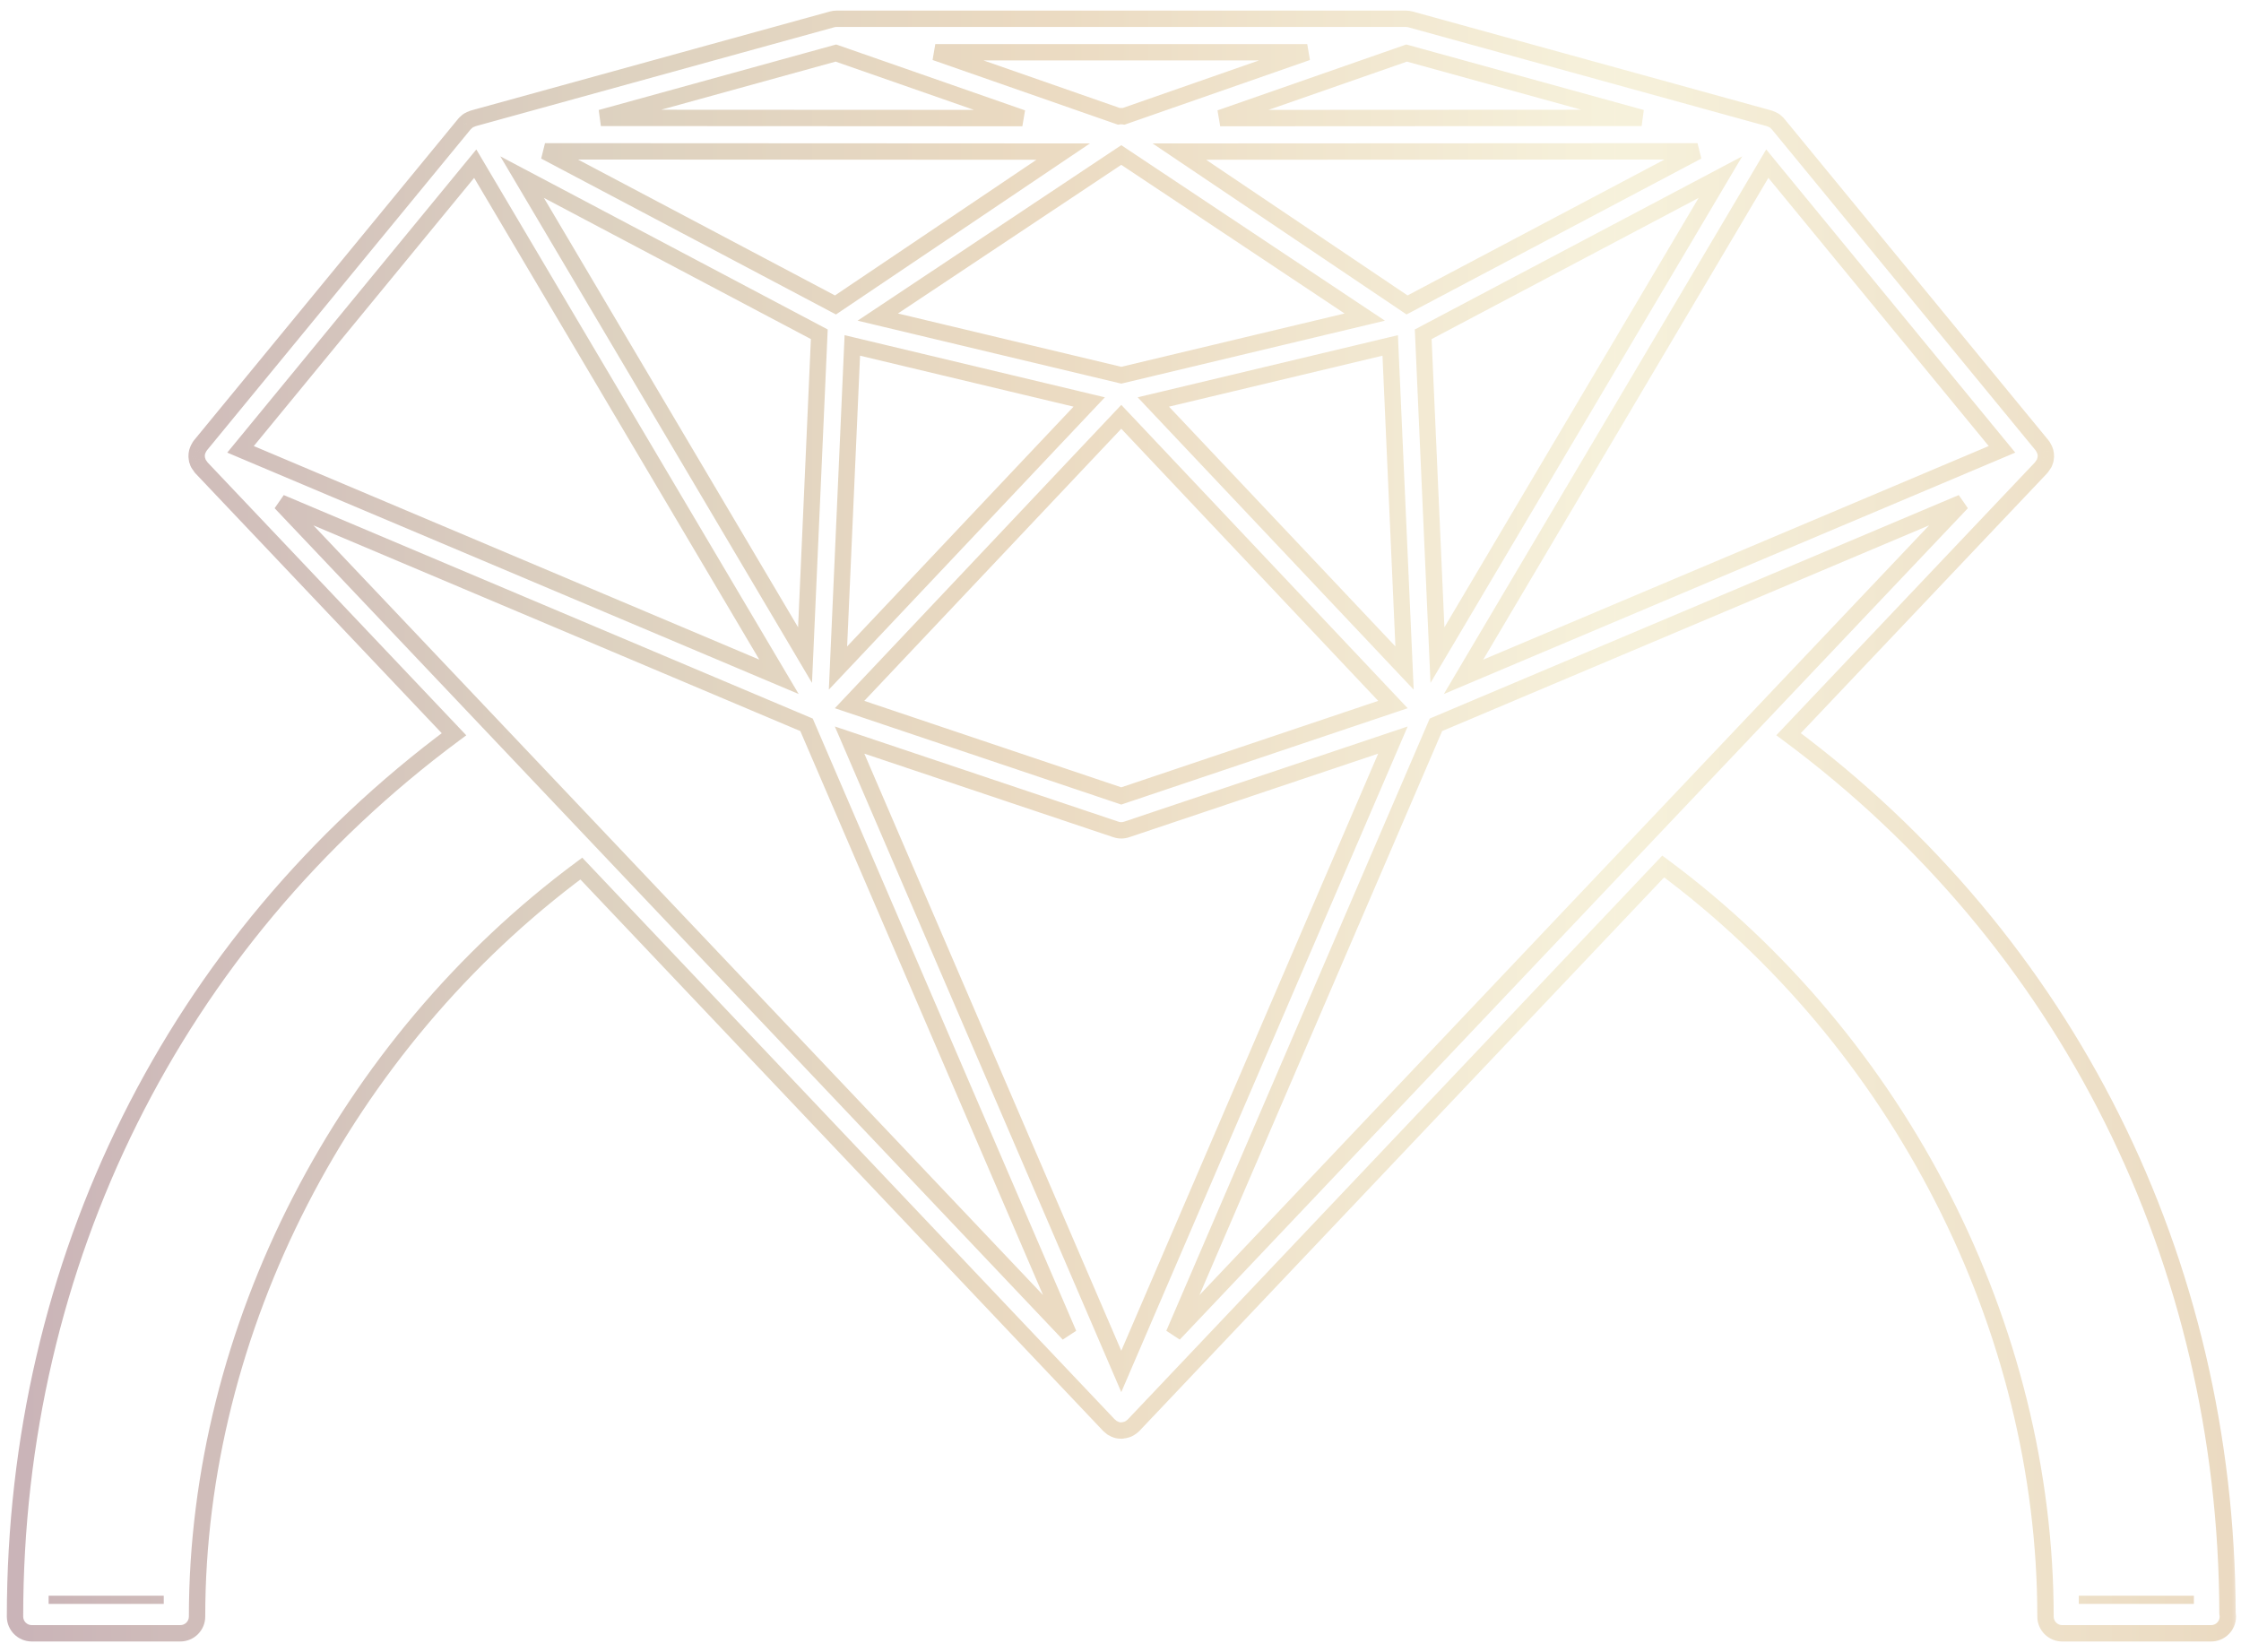 <svg xmlns="http://www.w3.org/2000/svg" width="137" height="101" viewBox="0 0 137 101" fill="none"><mask id="path-1-outside-1_1998_12847" maskUnits="userSpaceOnUse" x="-0.082" y="0.148" width="137" height="101" fill="black"><rect fill="white" x="-0.082" y="0.148" width="137" height="101"></rect><path d="M136.176 98.625C136.115 77.021 126.356 57.516 109.341 44.885L124.793 28.583C124.801 28.575 124.804 28.564 124.81 28.556C124.83 28.534 124.84 28.507 124.858 28.484C124.908 28.418 124.959 28.352 124.99 28.278C125.004 28.246 125.006 28.212 125.015 28.179C125.021 28.159 125.038 28.144 125.043 28.124C125.053 28.084 125.054 28.043 125.059 28.001C125.062 27.978 125.067 27.957 125.068 27.934C125.068 27.925 125.071 27.916 125.071 27.906C125.073 27.812 125.062 27.719 125.04 27.629C125.036 27.615 125.03 27.601 125.025 27.587C125.018 27.564 125.01 27.543 125.002 27.521C124.977 27.455 124.946 27.393 124.908 27.334C124.9 27.322 124.898 27.307 124.89 27.296C124.884 27.288 124.876 27.284 124.87 27.276C124.858 27.261 124.851 27.244 124.84 27.229L108.694 7.577C108.692 7.574 108.688 7.572 108.686 7.569C108.678 7.56 108.667 7.553 108.66 7.544C108.654 7.537 108.651 7.528 108.644 7.521C108.631 7.507 108.614 7.501 108.6 7.488C108.571 7.46 108.543 7.428 108.511 7.404C108.506 7.401 108.501 7.399 108.496 7.396C108.491 7.393 108.485 7.391 108.48 7.387C108.472 7.381 108.465 7.373 108.457 7.367C108.443 7.358 108.426 7.354 108.412 7.346C108.39 7.333 108.368 7.32 108.345 7.309C108.305 7.289 108.263 7.274 108.22 7.26C108.204 7.255 108.192 7.244 108.175 7.24L86.226 1.185C86.137 1.161 86.045 1.148 85.954 1.148H51.138C51.046 1.148 50.954 1.16 50.866 1.185L28.917 7.24C28.894 7.246 28.877 7.26 28.854 7.268C28.821 7.28 28.788 7.291 28.755 7.306C28.73 7.318 28.705 7.331 28.68 7.346C28.665 7.355 28.648 7.359 28.634 7.367C28.624 7.373 28.616 7.383 28.607 7.39C28.598 7.396 28.587 7.4 28.578 7.407C28.548 7.429 28.522 7.46 28.495 7.486C28.48 7.5 28.462 7.506 28.448 7.521C28.441 7.528 28.438 7.537 28.432 7.544C28.423 7.553 28.414 7.56 28.406 7.57C28.404 7.573 28.4 7.574 28.398 7.577L12.252 27.229C12.24 27.244 12.232 27.261 12.222 27.276C12.216 27.284 12.208 27.288 12.202 27.296C12.194 27.308 12.192 27.322 12.184 27.334C12.146 27.394 12.115 27.456 12.09 27.522C12.081 27.544 12.073 27.565 12.067 27.588C12.062 27.602 12.056 27.615 12.052 27.63C12.03 27.72 12.019 27.813 12.021 27.907C12.021 27.917 12.024 27.926 12.024 27.935C12.025 27.958 12.031 27.979 12.033 28.002C12.038 28.043 12.039 28.084 12.049 28.125C12.054 28.146 12.071 28.16 12.077 28.181C12.088 28.214 12.089 28.248 12.102 28.28C12.133 28.353 12.183 28.418 12.232 28.483C12.251 28.507 12.261 28.535 12.282 28.558C12.289 28.566 12.292 28.577 12.3 28.584L27.754 44.888C10.687 57.557 0.918 77.146 0.918 98.83C0.918 99.395 1.376 99.853 1.941 99.853H11.024C11.589 99.853 12.047 99.395 12.047 98.83C12.047 81.271 21.035 63.842 35.538 53.1L67.804 87.139C67.818 87.154 67.838 87.159 67.853 87.173C67.892 87.21 67.929 87.251 67.974 87.281C67.978 87.283 67.98 87.288 67.984 87.29C68.007 87.305 68.033 87.311 68.057 87.324C68.069 87.331 68.081 87.335 68.094 87.342C68.113 87.351 68.126 87.368 68.146 87.377C68.16 87.383 68.175 87.382 68.19 87.387C68.211 87.395 68.231 87.409 68.254 87.416C68.35 87.445 68.449 87.459 68.548 87.459C68.555 87.459 68.563 87.459 68.568 87.459C68.586 87.459 68.603 87.449 68.622 87.448C68.715 87.441 68.805 87.424 68.89 87.394C68.954 87.373 69.009 87.344 69.066 87.311C69.097 87.293 69.126 87.273 69.155 87.251C69.222 87.202 69.286 87.152 69.34 87.088L101.678 52.972C116.107 63.662 125.048 81.139 125.048 98.831C125.048 99.396 125.506 99.854 126.071 99.854H135.153C135.16 99.855 135.168 99.855 135.173 99.854C135.738 99.854 136.197 99.396 136.197 98.831C136.196 98.76 136.188 98.691 136.176 98.625ZM122.389 27.47L101.492 36.298L89.471 41.377L103.742 17.268L108.041 10.005L108.152 10.141L122.389 27.47ZM17.152 30.727L49.306 44.312L65.333 81.555L17.152 30.727ZM14.704 27.47L29.053 10.006L32.46 15.762L47.622 41.377L37.184 36.967L14.704 27.47ZM68.548 9.476L83.432 19.385L68.548 22.939L53.662 19.385L68.548 9.476ZM52.106 21.118L66.588 24.575L51.229 40.84L52.106 21.118ZM68.548 48.66L51.937 43.072L68.548 25.482L85.155 43.072L68.548 48.66ZM70.507 24.575L84.988 21.118L85.864 40.84L70.507 24.575ZM49.215 40.049L31.919 10.828L50.087 20.436L49.215 40.049ZM68.222 50.71C68.433 50.781 68.663 50.781 68.874 50.71L85.154 45.244L68.548 83.843L51.938 45.244L68.222 50.71ZM87.877 40.049L87.006 20.436L105.175 10.828L97.284 24.157L87.877 40.049ZM100.359 7.207L74.595 7.22L85.99 3.243L100.359 7.207ZM103.775 9.252L93.546 14.662L86.019 18.643L72.099 9.268L103.775 9.252ZM51.075 18.643L43.548 14.662L33.318 9.252L64.997 9.268L51.075 18.643ZM36.734 7.207L51.102 3.243L62.5 7.22L36.734 7.207ZM68.699 7.11C68.598 7.095 68.498 7.095 68.396 7.11L57.177 3.195H79.916L68.699 7.11ZM79.756 62.972L87.784 44.311L95.28 41.144L119.94 30.726L71.76 81.555L79.756 62.972Z"></path></mask><path d="M10.011 97.556H2.973V98.056H10.011V97.556ZM134.12 97.556H127.084V98.056H134.12V97.556ZM136.176 98.625L135.676 98.627L135.676 98.671L135.684 98.715L136.176 98.625ZM109.341 44.885L108.978 44.541L108.59 44.951L109.043 45.287L109.341 44.885ZM124.793 28.583L124.439 28.23L124.43 28.239L124.793 28.583ZM124.81 28.556L124.44 28.22L124.424 28.238L124.41 28.256L124.81 28.556ZM124.858 28.484L125.252 28.793L125.257 28.786L124.858 28.484ZM124.99 28.278L124.532 28.078L124.529 28.085L124.99 28.278ZM125.015 28.179L124.536 28.036L124.533 28.048L125.015 28.179ZM125.059 28.001L124.563 27.937L124.562 27.942L125.059 28.001ZM125.068 27.934L125.567 27.956L125.568 27.945V27.934H125.068ZM125.071 27.906L124.571 27.896V27.906H125.071ZM125.04 27.629L125.526 27.511L125.523 27.501L125.521 27.492L125.04 27.629ZM125.025 27.587L124.547 27.733L124.55 27.744L124.554 27.756L125.025 27.587ZM125.002 27.521L125.472 27.351L125.47 27.344L125.002 27.521ZM124.908 27.334L125.328 27.064L125.324 27.057L124.908 27.334ZM124.89 27.296L125.294 27.002L125.29 26.996L124.89 27.296ZM124.87 27.276L125.27 26.976L125.265 26.97L125.26 26.964L124.87 27.276ZM124.84 27.229L125.243 26.934L125.235 26.923L125.226 26.912L124.84 27.229ZM108.694 7.577L108.278 7.855L108.292 7.876L108.308 7.895L108.694 7.577ZM108.686 7.569L109.102 7.292L109.083 7.263L109.06 7.237L108.686 7.569ZM108.66 7.544L109.055 7.237L109.047 7.228L109.04 7.219L108.66 7.544ZM108.644 7.521L108.278 7.862L108.284 7.868L108.29 7.875L108.644 7.521ZM108.6 7.488L108.253 7.848L108.26 7.855L108.6 7.488ZM108.511 7.404L108.811 7.004L108.79 6.989L108.768 6.976L108.511 7.404ZM108.48 7.387L108.792 6.997L108.786 6.992L108.78 6.987L108.48 7.387ZM108.457 7.367L108.757 6.967L108.743 6.957L108.727 6.947L108.457 7.367ZM108.412 7.346L108.158 7.777L108.164 7.781L108.412 7.346ZM108.345 7.309L108.121 7.757L108.129 7.761L108.345 7.309ZM108.22 7.26L108.375 6.785L108.369 6.783L108.22 7.26ZM108.175 7.24L108.042 7.722L108.051 7.725L108.06 7.727L108.175 7.24ZM86.226 1.185L86.359 0.703L86.356 0.703L86.226 1.185ZM50.866 1.185L50.999 1.667L51.003 1.666L50.866 1.185ZM28.917 7.24L29.043 7.724L29.05 7.722L28.917 7.24ZM28.854 7.268L28.69 6.796L28.683 6.799L28.854 7.268ZM28.755 7.306L28.548 6.851L28.539 6.856L28.755 7.306ZM28.68 7.346L28.423 6.918L28.68 7.346ZM28.634 7.367L28.386 6.933L28.377 6.939L28.634 7.367ZM28.607 7.39L28.884 7.806L28.899 7.796L28.914 7.785L28.607 7.39ZM28.578 7.407L28.874 7.811L28.879 7.806L28.885 7.802L28.578 7.407ZM28.495 7.486L28.836 7.852L28.842 7.847L28.495 7.486ZM28.448 7.521L28.802 7.875L28.808 7.869L28.814 7.863L28.448 7.521ZM28.432 7.544L28.785 7.898L28.799 7.884L28.812 7.87L28.432 7.544ZM28.406 7.57L28.015 7.258L28.002 7.275L27.99 7.293L28.406 7.57ZM28.398 7.577L28.784 7.895L28.8 7.876L28.814 7.855L28.398 7.577ZM12.252 27.229L11.866 26.912L11.861 26.917L12.252 27.229ZM12.222 27.276L12.622 27.576L12.63 27.565L12.638 27.554L12.222 27.276ZM12.202 27.296L11.802 26.996L11.794 27.008L11.786 27.019L12.202 27.296ZM12.184 27.334L11.768 27.057L11.762 27.067L12.184 27.334ZM12.09 27.522L12.553 27.712L12.557 27.7L12.09 27.522ZM12.067 27.588L12.538 27.757L12.545 27.736L12.551 27.715L12.067 27.588ZM12.052 27.63L11.569 27.502L11.566 27.512L12.052 27.63ZM12.021 27.907L12.521 27.907L12.521 27.897L12.021 27.907ZM12.024 27.935H11.524V27.946L11.524 27.957L12.024 27.935ZM12.033 28.002L11.535 28.046L11.536 28.054L11.537 28.063L12.033 28.002ZM12.049 28.125L12.535 28.01L12.535 28.007L12.049 28.125ZM12.077 28.181L11.596 28.319L11.599 28.329L11.603 28.34L12.077 28.181ZM12.102 28.28L11.639 28.469L11.642 28.476L12.102 28.28ZM12.232 28.483L11.833 28.785L11.84 28.794L12.232 28.483ZM12.282 28.558L12.658 28.229L12.651 28.221L12.282 28.558ZM12.3 28.584L12.663 28.241L12.647 28.224L12.629 28.208L12.3 28.584ZM27.754 44.888L28.052 45.29L28.505 44.954L28.117 44.544L27.754 44.888ZM35.538 53.1L35.901 52.757L35.596 52.435L35.24 52.699L35.538 53.1ZM67.804 87.139L68.169 86.798L68.167 86.796L67.804 87.139ZM67.853 87.173L68.197 86.811L68.194 86.808L67.853 87.173ZM67.974 87.281L67.697 87.698L67.722 87.715L67.75 87.729L67.974 87.281ZM67.984 87.29L68.257 86.872L68.233 86.856L68.208 86.843L67.984 87.29ZM68.057 87.324L68.309 86.892L68.302 86.889L68.295 86.885L68.057 87.324ZM68.094 87.342L67.857 87.783L67.868 87.789L67.88 87.794L68.094 87.342ZM68.146 87.377L67.941 87.834L67.949 87.837L68.146 87.377ZM68.19 87.387L68.368 86.92L68.358 86.916L68.348 86.913L68.19 87.387ZM68.254 87.416L68.108 87.895L68.109 87.895L68.254 87.416ZM68.622 87.448L68.648 87.948L68.659 87.947L68.622 87.448ZM68.89 87.394L68.734 86.919L68.724 86.923L68.89 87.394ZM69.066 87.311L69.317 87.744L69.317 87.744L69.066 87.311ZM69.155 87.251L68.86 86.848L68.853 86.853L69.155 87.251ZM69.34 87.088L68.977 86.745L68.967 86.755L68.958 86.766L69.34 87.088ZM101.678 52.972L101.976 52.571L101.62 52.307L101.315 52.629L101.678 52.972ZM135.153 99.854L135.224 99.359L135.189 99.354H135.153V99.854ZM135.173 99.854V99.354H135.123L135.075 99.364L135.173 99.854ZM136.197 98.831H136.697L136.697 98.824L136.197 98.831ZM122.389 27.47L122.584 27.931L123.2 27.67L122.775 27.153L122.389 27.47ZM101.492 36.298L101.297 35.838L101.297 35.838L101.492 36.298ZM89.471 41.377L89.041 41.123L88.268 42.429L89.666 41.838L89.471 41.377ZM103.742 17.268L104.172 17.523L104.172 17.523L103.742 17.268ZM108.041 10.005L108.428 9.689L107.975 9.135L107.611 9.751L108.041 10.005ZM108.152 10.141L107.765 10.458L107.766 10.459L108.152 10.141ZM17.152 30.727L17.347 30.267L16.789 31.071L17.152 30.727ZM49.306 44.312L49.765 44.115L49.686 43.93L49.501 43.852L49.306 44.312ZM65.333 81.555L64.97 81.899L65.792 81.358L65.333 81.555ZM14.704 27.47L14.318 27.153L13.893 27.67L14.509 27.931L14.704 27.47ZM29.053 10.006L29.483 9.752L29.12 9.138L28.667 9.689L29.053 10.006ZM32.46 15.762L32.03 16.017L32.03 16.017L32.46 15.762ZM47.622 41.377L47.427 41.838L48.825 42.429L48.052 41.123L47.622 41.377ZM37.184 36.967L37.379 36.507L37.379 36.507L37.184 36.967ZM68.548 9.476L68.825 9.06L68.548 8.876L68.271 9.06L68.548 9.476ZM83.432 19.385L83.548 19.872L84.664 19.605L83.709 18.969L83.432 19.385ZM68.548 22.939L68.432 23.426L68.548 23.453L68.664 23.426L68.548 22.939ZM53.662 19.385L53.385 18.969L52.429 19.605L53.546 19.872L53.662 19.385ZM52.106 21.118L52.222 20.632L51.633 20.492L51.606 21.096L52.106 21.118ZM66.588 24.575L66.951 24.919L67.545 24.29L66.704 24.089L66.588 24.575ZM51.229 40.84L50.73 40.818L50.67 42.161L51.593 41.184L51.229 40.84ZM68.548 48.66L68.389 49.134L68.548 49.188L68.707 49.134L68.548 48.66ZM51.937 43.072L51.573 42.729L51.037 43.297L51.778 43.546L51.937 43.072ZM68.548 25.482L68.912 25.139L68.548 24.754L68.184 25.139L68.548 25.482ZM85.155 43.072L85.314 43.546L86.055 43.297L85.519 42.729L85.155 43.072ZM70.507 24.575L70.391 24.089L69.55 24.29L70.143 24.919L70.507 24.575ZM84.988 21.118L85.487 21.096L85.461 20.492L84.872 20.632L84.988 21.118ZM85.864 40.84L85.5 41.184L86.423 42.161L86.364 40.818L85.864 40.84ZM49.215 40.049L48.785 40.304L49.64 41.749L49.715 40.072L49.215 40.049ZM31.919 10.828L32.153 10.386L30.586 9.558L31.489 11.083L31.919 10.828ZM50.087 20.436L50.587 20.459L50.6 20.142L50.321 19.994L50.087 20.436ZM68.222 50.71L68.381 50.236L68.381 50.236L68.222 50.71ZM68.874 50.71L68.715 50.236L68.715 50.236L68.874 50.71ZM85.154 45.244L85.613 45.442L86.055 44.414L84.995 44.77L85.154 45.244ZM68.548 83.843L68.089 84.041L68.548 85.109L69.007 84.041L68.548 83.843ZM51.938 45.244L52.097 44.77L51.036 44.414L51.479 45.442L51.938 45.244ZM87.877 40.049L87.377 40.072L87.452 41.749L88.307 40.304L87.877 40.049ZM87.006 20.436L86.772 19.994L86.492 20.142L86.507 20.459L87.006 20.436ZM105.175 10.828L105.605 11.083L106.508 9.558L104.941 10.386L105.175 10.828ZM97.284 24.157L96.854 23.903L96.854 23.903L97.284 24.157ZM100.359 7.207L100.359 7.707L100.492 6.725L100.359 7.207ZM74.595 7.22L74.43 6.748L74.595 7.72L74.595 7.22ZM85.99 3.243L86.123 2.761L85.972 2.72L85.825 2.771L85.99 3.243ZM103.775 9.252L104.009 9.694L103.775 8.752L103.775 9.252ZM93.546 14.662L93.312 14.22L93.312 14.22L93.546 14.662ZM86.019 18.643L85.74 19.058L85.988 19.225L86.253 19.085L86.019 18.643ZM72.099 9.268L72.099 8.768L70.463 8.769L71.82 9.683L72.099 9.268ZM51.075 18.643L50.841 19.085L51.106 19.225L51.354 19.058L51.075 18.643ZM43.548 14.662L43.782 14.22L43.782 14.22L43.548 14.662ZM33.318 9.252L33.318 8.752L33.084 9.694L33.318 9.252ZM64.997 9.268L65.276 9.683L66.633 8.769L64.997 8.768L64.997 9.268ZM36.734 7.207L36.601 6.725L36.734 7.707L36.734 7.207ZM51.102 3.243L51.267 2.771L51.119 2.72L50.969 2.761L51.102 3.243ZM62.5 7.22L62.5 7.72L62.665 6.748L62.5 7.22ZM68.699 7.11L68.626 7.605L68.747 7.623L68.864 7.582L68.699 7.11ZM68.396 7.11L68.231 7.583L68.347 7.623L68.469 7.605L68.396 7.11ZM57.177 3.195V2.695L57.012 3.668L57.177 3.195ZM79.916 3.195L80.081 3.668L79.916 2.695V3.195ZM79.756 62.972L80.215 63.17L80.215 63.17L79.756 62.972ZM87.784 44.311L87.589 43.851L87.404 43.929L87.325 44.114L87.784 44.311ZM95.28 41.144L95.085 40.684L95.085 40.684L95.28 41.144ZM119.94 30.726L120.303 31.07L119.745 30.266L119.94 30.726ZM71.76 81.555L71.301 81.358L72.123 81.899L71.76 81.555ZM136.676 98.624C136.615 76.865 126.783 57.211 109.639 44.484L109.043 45.287C125.929 57.822 135.615 77.177 135.676 98.627L136.676 98.624ZM109.704 45.229L125.156 28.927L124.43 28.239L108.978 44.541L109.704 45.229ZM125.147 28.937C125.178 28.905 125.201 28.875 125.216 28.852C125.231 28.829 125.241 28.81 125.245 28.803C125.246 28.8 125.249 28.795 125.248 28.797C125.248 28.797 125.248 28.797 125.248 28.797C125.248 28.797 125.248 28.797 125.248 28.797C125.248 28.797 125.247 28.798 125.247 28.798C125.247 28.799 125.246 28.801 125.244 28.803C125.24 28.811 125.229 28.832 125.21 28.856L124.41 28.256C124.388 28.285 124.374 28.311 124.367 28.323C124.364 28.329 124.361 28.334 124.36 28.336C124.358 28.34 124.359 28.338 124.36 28.337C124.361 28.334 124.369 28.32 124.38 28.302C124.393 28.283 124.412 28.257 124.439 28.23L125.147 28.937ZM125.18 28.893C125.228 28.84 125.258 28.787 125.266 28.774C125.273 28.762 125.271 28.765 125.271 28.765C125.269 28.768 125.262 28.779 125.252 28.793L124.464 28.176C124.445 28.201 124.43 28.224 124.421 28.239C124.416 28.247 124.412 28.254 124.409 28.258C124.408 28.261 124.406 28.263 124.405 28.264C124.404 28.266 124.404 28.267 124.403 28.268C124.401 28.273 124.404 28.267 124.409 28.26C124.414 28.251 124.425 28.237 124.44 28.22L125.18 28.893ZM125.257 28.786C125.296 28.735 125.391 28.616 125.451 28.472L124.529 28.085C124.53 28.082 124.528 28.087 124.516 28.105C124.503 28.125 124.487 28.146 124.459 28.183L125.257 28.786ZM125.448 28.479C125.477 28.413 125.489 28.355 125.494 28.329C125.496 28.322 125.497 28.316 125.498 28.312C125.499 28.307 125.499 28.305 125.499 28.303C125.5 28.299 125.499 28.303 125.497 28.311L124.533 28.048C124.526 28.072 124.522 28.093 124.519 28.106C124.518 28.112 124.517 28.119 124.516 28.122C124.515 28.126 124.515 28.128 124.514 28.13C124.514 28.133 124.515 28.128 124.517 28.119C124.52 28.11 124.524 28.096 124.532 28.078L125.448 28.479ZM125.494 28.323C125.482 28.363 125.467 28.393 125.458 28.408C125.454 28.416 125.451 28.421 125.449 28.423C125.449 28.424 125.448 28.426 125.45 28.422C125.452 28.419 125.466 28.398 125.48 28.372C125.494 28.344 125.514 28.301 125.528 28.246L124.558 28.003C124.569 27.958 124.585 27.924 124.595 27.905C124.6 27.896 124.604 27.889 124.607 27.885C124.609 27.882 124.61 27.88 124.609 27.882C124.608 27.882 124.605 27.888 124.601 27.894C124.597 27.9 124.591 27.91 124.584 27.923C124.571 27.947 124.551 27.985 124.536 28.036L125.494 28.323ZM125.528 28.246C125.542 28.192 125.547 28.144 125.55 28.115C125.555 28.068 125.553 28.082 125.555 28.061L124.562 27.942C124.56 27.96 124.559 27.976 124.558 27.987C124.557 28 124.556 28.006 124.555 28.012C124.554 28.024 124.554 28.017 124.558 28.003L125.528 28.246ZM125.555 28.066C125.555 28.068 125.554 28.068 125.555 28.065C125.555 28.063 125.556 28.061 125.556 28.058C125.557 28.055 125.557 28.051 125.558 28.047C125.561 28.029 125.566 27.996 125.567 27.956L124.568 27.913C124.569 27.904 124.57 27.897 124.57 27.893C124.57 27.889 124.571 27.887 124.57 27.889C124.57 27.89 124.57 27.892 124.57 27.894C124.569 27.897 124.569 27.9 124.568 27.904C124.567 27.912 124.565 27.923 124.563 27.937L125.555 28.066ZM125.568 27.934C125.568 27.96 125.566 27.979 125.565 27.99C125.564 27.995 125.563 27.999 125.563 28.001C125.563 28.002 125.563 28.003 125.563 28.001C125.563 28 125.564 27.996 125.564 27.992C125.565 27.987 125.566 27.98 125.567 27.973C125.569 27.957 125.571 27.934 125.571 27.906H124.571C124.571 27.884 124.573 27.866 124.574 27.855C124.575 27.849 124.575 27.845 124.576 27.843C124.576 27.841 124.576 27.839 124.576 27.84C124.576 27.84 124.575 27.844 124.575 27.848C124.574 27.852 124.573 27.858 124.572 27.866C124.57 27.881 124.568 27.905 124.568 27.934H125.568ZM125.571 27.917C125.574 27.777 125.557 27.64 125.526 27.511L124.554 27.748C124.567 27.798 124.572 27.848 124.571 27.896L125.571 27.917ZM125.521 27.492C125.513 27.465 125.505 27.443 125.501 27.433C125.499 27.428 125.497 27.421 125.496 27.42C125.495 27.418 125.495 27.418 125.496 27.419L124.554 27.756C124.557 27.764 124.56 27.771 124.561 27.776C124.562 27.777 124.563 27.78 124.564 27.781C124.564 27.783 124.565 27.784 124.565 27.784C124.565 27.785 124.565 27.784 124.564 27.782C124.563 27.779 124.561 27.774 124.559 27.767L125.521 27.492ZM125.503 27.442C125.491 27.402 125.477 27.364 125.472 27.351L124.532 27.692C124.534 27.698 124.537 27.705 124.538 27.709C124.54 27.715 124.542 27.718 124.543 27.722C124.545 27.728 124.546 27.732 124.547 27.733L125.503 27.442ZM125.47 27.344C125.433 27.247 125.386 27.153 125.328 27.064L124.488 27.605C124.506 27.634 124.521 27.664 124.534 27.699L125.47 27.344ZM125.324 27.057C125.343 27.086 125.355 27.11 125.361 27.124C125.364 27.131 125.366 27.136 125.367 27.138C125.367 27.14 125.368 27.142 125.367 27.139C125.366 27.137 125.364 27.132 125.362 27.125C125.359 27.119 125.355 27.109 125.35 27.098C125.34 27.075 125.322 27.04 125.294 27.002L124.486 27.59C124.462 27.558 124.448 27.529 124.44 27.513C124.436 27.505 124.434 27.498 124.432 27.495C124.431 27.492 124.43 27.489 124.431 27.491C124.431 27.492 124.433 27.497 124.435 27.502C124.437 27.507 124.441 27.516 124.445 27.526C124.454 27.546 124.469 27.577 124.492 27.612L125.324 27.057ZM125.29 26.996C125.268 26.968 125.247 26.946 125.232 26.931C125.224 26.924 125.218 26.918 125.213 26.914C125.209 26.91 125.206 26.907 125.205 26.907C125.204 26.905 125.206 26.907 125.208 26.909C125.211 26.912 125.216 26.916 125.221 26.922C125.234 26.933 125.251 26.951 125.27 26.976L124.47 27.576C124.492 27.605 124.513 27.627 124.528 27.642C124.536 27.649 124.542 27.655 124.547 27.659C124.551 27.663 124.554 27.666 124.555 27.666C124.556 27.667 124.554 27.666 124.552 27.664C124.549 27.661 124.544 27.657 124.538 27.651C124.526 27.64 124.509 27.621 124.49 27.596L125.29 26.996ZM125.26 26.964C125.271 26.978 125.279 26.989 125.283 26.996C125.287 27.002 125.289 27.006 125.287 27.003C125.287 27.003 125.285 26.998 125.283 26.996C125.281 26.992 125.278 26.987 125.275 26.982C125.268 26.97 125.257 26.953 125.243 26.934L124.437 27.525C124.428 27.513 124.422 27.504 124.42 27.5C124.419 27.498 124.417 27.496 124.422 27.503C124.425 27.508 124.432 27.52 124.44 27.534C124.45 27.549 124.463 27.568 124.48 27.589L125.26 26.964ZM125.226 26.912L109.08 7.26L108.308 7.895L124.454 27.547L125.226 26.912ZM109.11 7.3C109.096 7.279 109.081 7.261 109.069 7.247C109.057 7.233 109.046 7.222 109.037 7.214C109.029 7.206 109.022 7.199 109.017 7.196C109.015 7.194 109.013 7.192 109.012 7.191C109.011 7.19 109.01 7.189 109.01 7.189C109.009 7.189 109.012 7.191 109.015 7.194C109.019 7.197 109.025 7.202 109.033 7.21C109.041 7.217 109.051 7.228 109.063 7.241C109.074 7.254 109.088 7.271 109.102 7.292L108.27 7.847C108.284 7.868 108.299 7.886 108.311 7.9C108.323 7.914 108.334 7.925 108.343 7.933C108.351 7.941 108.358 7.948 108.362 7.951C108.365 7.953 108.367 7.955 108.368 7.956C108.369 7.957 108.37 7.958 108.37 7.958C108.371 7.958 108.368 7.956 108.365 7.953C108.361 7.95 108.355 7.944 108.347 7.937C108.339 7.93 108.329 7.919 108.317 7.906C108.305 7.893 108.292 7.876 108.278 7.855L109.11 7.3ZM109.06 7.237C109.051 7.227 109.042 7.218 109.035 7.211C109.028 7.204 109.021 7.198 109.016 7.193C109.011 7.189 109.007 7.185 109.004 7.183C109.003 7.182 109.002 7.181 109.001 7.18C109 7.179 109 7.179 109 7.179C108.999 7.178 109.001 7.18 109.003 7.181C109.005 7.183 109.008 7.186 109.013 7.191C109.017 7.195 109.024 7.201 109.03 7.209C109.037 7.216 109.046 7.226 109.055 7.237L108.265 7.851C108.286 7.878 108.306 7.898 108.319 7.911C108.331 7.923 108.343 7.933 108.345 7.935C108.351 7.94 108.347 7.936 108.343 7.933C108.338 7.928 108.326 7.917 108.312 7.902L109.06 7.237ZM109.04 7.219C109.059 7.241 109.072 7.261 109.078 7.27C109.081 7.275 109.083 7.279 109.084 7.28C109.084 7.28 109.084 7.281 109.084 7.28C109.084 7.28 109.083 7.279 109.082 7.278C109.08 7.274 109.071 7.258 109.058 7.24C109.044 7.221 109.025 7.195 108.998 7.168L108.29 7.875C108.267 7.851 108.25 7.83 108.239 7.814C108.234 7.806 108.23 7.8 108.227 7.796C108.224 7.792 108.223 7.788 108.222 7.788C108.222 7.788 108.222 7.788 108.223 7.789C108.223 7.789 108.224 7.79 108.225 7.792C108.226 7.795 108.23 7.801 108.234 7.807C108.243 7.821 108.258 7.844 108.28 7.87L109.04 7.219ZM109.01 7.181C108.982 7.151 108.955 7.128 108.934 7.112C108.914 7.098 108.897 7.087 108.892 7.083C108.882 7.077 108.89 7.082 108.896 7.086C108.904 7.092 108.921 7.104 108.94 7.122L108.26 7.855C108.286 7.879 108.31 7.897 108.326 7.908C108.334 7.914 108.341 7.918 108.345 7.921C108.348 7.922 108.349 7.924 108.351 7.924C108.352 7.925 108.352 7.925 108.353 7.926C108.354 7.926 108.352 7.925 108.349 7.923C108.346 7.921 108.34 7.917 108.333 7.912C108.32 7.902 108.299 7.885 108.278 7.862L109.01 7.181ZM108.947 7.129C108.931 7.113 108.943 7.124 108.909 7.09C108.888 7.07 108.854 7.037 108.811 7.004L108.211 7.804C108.2 7.796 108.195 7.791 108.205 7.8C108.209 7.805 108.213 7.809 108.222 7.818C108.23 7.825 108.241 7.836 108.253 7.848L108.947 7.129ZM108.768 6.976C108.757 6.969 108.747 6.963 108.74 6.96C108.733 6.956 108.728 6.954 108.727 6.953C108.725 6.952 108.728 6.954 108.732 6.956C108.737 6.958 108.744 6.962 108.753 6.968L108.239 7.825C108.25 7.832 108.26 7.838 108.267 7.841C108.274 7.845 108.279 7.847 108.28 7.848C108.282 7.849 108.279 7.847 108.275 7.845C108.27 7.843 108.263 7.839 108.254 7.833L108.768 6.976ZM108.753 6.968C108.736 6.957 108.722 6.95 108.716 6.947C108.713 6.946 108.71 6.944 108.71 6.944C108.709 6.944 108.71 6.944 108.712 6.945C108.715 6.947 108.726 6.952 108.739 6.96C108.753 6.968 108.772 6.98 108.792 6.997L108.168 7.778C108.212 7.814 108.253 7.834 108.264 7.839C108.267 7.841 108.27 7.842 108.27 7.842C108.271 7.843 108.27 7.842 108.268 7.841C108.265 7.84 108.253 7.834 108.239 7.825L108.753 6.968ZM108.78 6.987C108.792 6.997 108.801 7.004 108.806 7.008C108.809 7.012 108.812 7.014 108.81 7.012C108.809 7.011 108.802 7.005 108.794 6.998C108.786 6.991 108.773 6.98 108.757 6.967L108.157 7.767C108.145 7.758 108.136 7.75 108.131 7.747C108.128 7.743 108.125 7.74 108.127 7.743C108.128 7.744 108.135 7.75 108.143 7.757C108.151 7.764 108.164 7.775 108.18 7.787L108.78 6.987ZM108.727 6.947C108.7 6.929 108.675 6.917 108.657 6.908C108.641 6.901 108.626 6.895 108.621 6.893C108.613 6.889 108.618 6.891 108.622 6.893C108.628 6.896 108.642 6.902 108.66 6.912L108.164 7.781C108.189 7.795 108.211 7.805 108.224 7.811C108.231 7.814 108.237 7.816 108.24 7.817C108.242 7.818 108.244 7.819 108.245 7.819C108.247 7.82 108.247 7.82 108.248 7.82C108.249 7.821 108.248 7.82 108.246 7.819C108.244 7.819 108.24 7.817 108.235 7.815C108.225 7.81 108.207 7.801 108.187 7.788L108.727 6.947ZM108.666 6.916C108.648 6.905 108.607 6.88 108.561 6.858L108.129 7.761C108.128 7.76 108.129 7.76 108.134 7.763C108.139 7.766 108.146 7.77 108.158 7.777L108.666 6.916ZM108.569 6.862C108.495 6.825 108.424 6.801 108.375 6.785L108.065 7.736C108.102 7.748 108.115 7.754 108.121 7.757L108.569 6.862ZM108.369 6.783C108.398 6.792 108.419 6.802 108.43 6.807C108.435 6.81 108.439 6.812 108.44 6.813C108.44 6.813 108.441 6.813 108.44 6.813C108.44 6.812 108.438 6.811 108.437 6.811C108.432 6.808 108.413 6.798 108.39 6.788C108.365 6.777 108.331 6.763 108.289 6.754L108.06 7.727C108.027 7.719 108.001 7.709 107.984 7.702C107.976 7.698 107.969 7.694 107.965 7.692C107.961 7.69 107.958 7.689 107.959 7.689C107.959 7.69 107.959 7.69 107.961 7.69C107.962 7.691 107.964 7.692 107.966 7.693C107.971 7.696 107.978 7.7 107.987 7.704C108.005 7.713 108.034 7.726 108.071 7.738L108.369 6.783ZM108.308 6.758L86.359 0.703L86.093 1.667L108.042 7.722L108.308 6.758ZM86.356 0.703C86.228 0.668 86.092 0.648 85.954 0.648V1.648C85.998 1.648 86.046 1.655 86.096 1.668L86.356 0.703ZM85.954 0.648H51.138V1.648H85.954V0.648ZM51.138 0.648C51.003 0.648 50.865 0.666 50.729 0.704L51.003 1.666C51.043 1.655 51.089 1.648 51.138 1.648V0.648ZM50.733 0.703L28.784 6.758L29.05 7.722L50.999 1.667L50.733 0.703ZM28.791 6.757C28.719 6.775 28.665 6.805 28.653 6.811C28.642 6.817 28.648 6.814 28.651 6.812C28.657 6.809 28.671 6.803 28.69 6.796L29.018 7.741C29.049 7.73 29.073 7.719 29.09 7.711C29.098 7.707 29.105 7.703 29.109 7.701C29.111 7.7 29.113 7.699 29.115 7.698C29.117 7.697 29.117 7.697 29.118 7.696C29.119 7.696 29.118 7.696 29.116 7.698C29.113 7.699 29.108 7.701 29.102 7.704C29.089 7.71 29.069 7.718 29.043 7.724L28.791 6.757ZM28.683 6.799C28.666 6.805 28.604 6.826 28.548 6.851L28.962 7.762C28.963 7.761 28.968 7.759 28.979 7.755C28.984 7.753 28.99 7.751 28.998 7.748C29.005 7.745 29.015 7.742 29.025 7.738L28.683 6.799ZM28.539 6.856C28.504 6.872 28.465 6.893 28.423 6.918L28.937 7.775C28.945 7.77 28.956 7.765 28.971 7.757L28.539 6.856ZM28.423 6.918C28.44 6.907 28.455 6.9 28.463 6.896C28.471 6.893 28.476 6.891 28.472 6.893C28.471 6.893 28.467 6.894 28.464 6.896C28.46 6.898 28.454 6.9 28.447 6.903C28.433 6.909 28.411 6.919 28.386 6.933L28.882 7.802C28.864 7.812 28.849 7.818 28.843 7.821C28.838 7.823 28.834 7.825 28.841 7.822C28.845 7.82 28.858 7.815 28.874 7.808C28.89 7.801 28.912 7.79 28.937 7.775L28.423 6.918ZM28.377 6.939C28.347 6.956 28.325 6.974 28.309 6.987C28.294 6.999 28.282 7.01 28.277 7.015C28.275 7.017 28.272 7.02 28.272 7.02C28.271 7.021 28.272 7.02 28.273 7.018C28.276 7.016 28.286 7.007 28.3 6.996L28.914 7.785C28.924 7.778 28.932 7.771 28.938 7.765C28.945 7.76 28.95 7.755 28.954 7.751C28.957 7.748 28.96 7.745 28.962 7.744C28.964 7.742 28.963 7.742 28.963 7.742C28.963 7.743 28.96 7.745 28.958 7.747C28.955 7.75 28.95 7.754 28.945 7.759C28.934 7.768 28.916 7.782 28.891 7.796L28.377 6.939ZM28.33 6.974C28.345 6.965 28.356 6.958 28.361 6.956C28.363 6.954 28.364 6.954 28.364 6.954C28.364 6.954 28.364 6.954 28.363 6.954C28.362 6.955 28.361 6.955 28.36 6.956C28.355 6.958 28.343 6.965 28.329 6.973C28.314 6.982 28.294 6.995 28.271 7.013L28.885 7.802C28.867 7.816 28.851 7.826 28.841 7.832C28.836 7.835 28.832 7.837 28.829 7.839C28.827 7.84 28.825 7.841 28.825 7.841C28.825 7.841 28.825 7.841 28.826 7.841C28.826 7.841 28.827 7.84 28.828 7.84C28.83 7.838 28.834 7.836 28.839 7.834C28.848 7.829 28.865 7.819 28.884 7.806L28.33 6.974ZM28.282 7.004C28.235 7.039 28.199 7.074 28.18 7.093C28.171 7.103 28.16 7.114 28.156 7.118C28.154 7.121 28.152 7.123 28.15 7.124C28.149 7.126 28.148 7.126 28.148 7.126L28.842 7.847C28.855 7.834 28.866 7.822 28.874 7.814C28.883 7.805 28.886 7.802 28.89 7.797C28.894 7.794 28.894 7.794 28.892 7.796C28.889 7.798 28.883 7.804 28.874 7.811L28.282 7.004ZM28.154 7.121C28.173 7.103 28.191 7.09 28.2 7.084C28.206 7.079 28.214 7.075 28.204 7.081C28.199 7.084 28.181 7.095 28.161 7.11C28.139 7.126 28.111 7.149 28.082 7.18L28.814 7.863C28.792 7.886 28.771 7.903 28.757 7.913C28.75 7.918 28.745 7.922 28.742 7.924C28.739 7.926 28.737 7.927 28.738 7.926C28.739 7.926 28.739 7.926 28.741 7.925C28.742 7.924 28.744 7.923 28.746 7.921C28.751 7.918 28.758 7.913 28.767 7.907C28.784 7.896 28.809 7.877 28.836 7.852L28.154 7.121ZM28.094 7.168C28.067 7.195 28.047 7.221 28.034 7.24C28.021 7.258 28.012 7.274 28.01 7.278C28.009 7.279 28.008 7.28 28.008 7.28C28.008 7.281 28.008 7.28 28.008 7.28C28.009 7.279 28.011 7.275 28.014 7.27C28.02 7.261 28.033 7.241 28.052 7.219L28.812 7.87C28.834 7.844 28.849 7.821 28.858 7.807C28.862 7.801 28.866 7.795 28.867 7.792C28.868 7.79 28.869 7.789 28.869 7.789C28.87 7.788 28.87 7.788 28.87 7.788C28.869 7.788 28.867 7.792 28.865 7.796C28.862 7.8 28.858 7.806 28.853 7.814C28.842 7.83 28.825 7.851 28.802 7.875L28.094 7.168ZM28.078 7.191C28.082 7.187 28.085 7.184 28.085 7.185C28.084 7.185 28.084 7.185 28.082 7.187C28.081 7.188 28.078 7.191 28.076 7.193C28.065 7.204 28.041 7.226 28.015 7.258L28.796 7.883C28.779 7.905 28.764 7.919 28.762 7.921C28.761 7.921 28.761 7.922 28.762 7.921C28.762 7.921 28.764 7.919 28.766 7.917C28.77 7.913 28.777 7.907 28.785 7.898L28.078 7.191ZM27.99 7.293C28.025 7.24 28.064 7.205 28.088 7.185C28.1 7.175 28.11 7.168 28.116 7.164C28.119 7.162 28.121 7.16 28.123 7.159C28.124 7.158 28.125 7.158 28.125 7.158C28.125 7.158 28.124 7.158 28.124 7.158C28.123 7.159 28.123 7.159 28.122 7.16C28.12 7.161 28.117 7.163 28.114 7.165C28.107 7.17 28.096 7.178 28.083 7.188C28.058 7.209 28.018 7.246 27.982 7.3L28.814 7.855C28.779 7.908 28.741 7.943 28.716 7.963C28.704 7.973 28.694 7.98 28.688 7.984C28.685 7.986 28.683 7.988 28.681 7.989C28.68 7.99 28.679 7.99 28.679 7.99C28.679 7.99 28.68 7.99 28.68 7.989C28.681 7.989 28.681 7.989 28.682 7.988C28.684 7.987 28.687 7.985 28.69 7.982C28.697 7.978 28.708 7.97 28.721 7.959C28.746 7.939 28.786 7.902 28.822 7.848L27.99 7.293ZM28.012 7.26L11.866 26.912L12.638 27.547L28.784 7.895L28.012 7.26ZM11.861 26.917C11.833 26.953 11.814 26.985 11.806 26.998C11.804 27.001 11.802 27.004 11.801 27.006C11.8 27.008 11.8 27.009 11.8 27.009C11.799 27.01 11.802 27.006 11.806 26.999L12.638 27.554C12.647 27.54 12.655 27.528 12.659 27.521C12.661 27.517 12.663 27.514 12.664 27.512C12.665 27.509 12.666 27.509 12.666 27.508C12.667 27.507 12.665 27.511 12.661 27.516C12.657 27.522 12.651 27.531 12.642 27.542L11.861 26.917ZM11.822 26.976C11.841 26.952 11.858 26.933 11.87 26.922C11.876 26.916 11.881 26.912 11.884 26.909C11.886 26.907 11.888 26.906 11.887 26.907C11.886 26.907 11.883 26.91 11.878 26.914C11.874 26.918 11.867 26.924 11.86 26.931C11.845 26.946 11.824 26.968 11.802 26.996L12.602 27.596C12.583 27.621 12.566 27.64 12.554 27.651C12.548 27.657 12.543 27.661 12.54 27.663C12.538 27.666 12.536 27.667 12.537 27.666C12.538 27.666 12.541 27.663 12.546 27.659C12.55 27.655 12.556 27.649 12.564 27.642C12.579 27.627 12.6 27.605 12.622 27.576L11.822 26.976ZM11.786 27.019C11.764 27.051 11.75 27.08 11.741 27.1C11.736 27.11 11.733 27.119 11.731 27.125C11.729 27.13 11.727 27.135 11.726 27.136C11.725 27.138 11.726 27.137 11.727 27.134C11.728 27.132 11.73 27.127 11.733 27.12C11.739 27.106 11.75 27.083 11.768 27.057L12.6 27.612C12.621 27.579 12.636 27.55 12.645 27.53C12.649 27.52 12.653 27.512 12.655 27.506C12.657 27.501 12.659 27.496 12.66 27.495C12.661 27.492 12.66 27.494 12.659 27.497C12.658 27.499 12.656 27.504 12.653 27.511C12.647 27.525 12.636 27.547 12.618 27.574L11.786 27.019ZM11.762 27.067C11.706 27.155 11.659 27.247 11.622 27.345L12.557 27.7C12.57 27.665 12.586 27.634 12.606 27.602L11.762 27.067ZM11.627 27.333C11.616 27.361 11.598 27.407 11.583 27.462L12.551 27.715C12.549 27.72 12.548 27.723 12.548 27.723C12.549 27.722 12.55 27.72 12.553 27.712L11.627 27.333ZM11.596 27.42C11.597 27.417 11.598 27.416 11.597 27.418C11.597 27.419 11.596 27.42 11.595 27.422C11.594 27.424 11.593 27.427 11.592 27.431C11.587 27.444 11.578 27.469 11.569 27.502L12.535 27.759C12.53 27.776 12.526 27.788 12.526 27.787C12.526 27.787 12.526 27.787 12.527 27.785C12.527 27.785 12.528 27.782 12.529 27.78C12.531 27.775 12.534 27.767 12.538 27.757L11.596 27.42ZM11.566 27.512C11.534 27.642 11.518 27.778 11.521 27.918L12.521 27.897C12.52 27.849 12.525 27.799 12.538 27.749L11.566 27.512ZM11.521 27.907C11.521 27.935 11.523 27.958 11.525 27.973C11.526 27.981 11.527 27.988 11.527 27.992C11.528 27.997 11.529 28.001 11.529 28.002C11.529 28.004 11.529 28.003 11.529 28.001C11.529 28 11.528 27.996 11.527 27.99C11.526 27.98 11.524 27.96 11.524 27.935H12.524C12.524 27.906 12.521 27.882 12.52 27.867C12.519 27.859 12.518 27.853 12.517 27.849C12.517 27.845 12.516 27.842 12.516 27.842C12.516 27.84 12.516 27.842 12.516 27.844C12.517 27.846 12.517 27.851 12.518 27.856C12.519 27.867 12.521 27.885 12.521 27.907H11.521ZM11.524 27.957C11.526 28.003 11.533 28.041 11.535 28.053C11.536 28.058 11.536 28.058 11.537 28.061C11.537 28.062 11.537 28.062 11.537 28.062C11.537 28.061 11.536 28.055 11.535 28.046L12.531 27.959C12.529 27.939 12.527 27.921 12.525 27.909C12.524 27.903 12.523 27.898 12.523 27.894C12.522 27.891 12.521 27.885 12.521 27.885C12.52 27.881 12.521 27.883 12.521 27.887C12.522 27.892 12.523 27.901 12.524 27.914L11.524 27.957ZM11.537 28.063C11.539 28.081 11.537 28.071 11.542 28.115C11.545 28.145 11.55 28.191 11.563 28.244L12.535 28.007C12.538 28.019 12.538 28.024 12.536 28.012C12.536 28.006 12.535 28 12.534 27.987C12.533 27.976 12.531 27.96 12.529 27.942L11.537 28.063ZM11.563 28.241C11.576 28.297 11.595 28.341 11.611 28.371C11.625 28.398 11.64 28.421 11.642 28.424C11.645 28.428 11.643 28.426 11.642 28.424C11.641 28.422 11.637 28.415 11.632 28.407C11.623 28.39 11.608 28.36 11.596 28.319L12.558 28.044C12.543 27.993 12.524 27.953 12.509 27.927C12.502 27.914 12.496 27.903 12.491 27.896C12.488 27.89 12.483 27.884 12.483 27.883C12.482 27.881 12.483 27.884 12.486 27.887C12.488 27.891 12.493 27.899 12.498 27.909C12.509 27.93 12.525 27.965 12.535 28.01L11.563 28.241ZM11.603 28.34C11.598 28.326 11.596 28.316 11.595 28.314C11.595 28.314 11.595 28.314 11.596 28.316C11.597 28.32 11.597 28.32 11.598 28.327C11.601 28.344 11.612 28.403 11.639 28.469L12.565 28.092C12.573 28.111 12.577 28.125 12.579 28.132C12.58 28.139 12.581 28.142 12.579 28.135C12.579 28.132 12.575 28.114 12.572 28.098C12.568 28.08 12.561 28.053 12.551 28.023L11.603 28.34ZM11.642 28.476C11.702 28.617 11.794 28.733 11.833 28.784L12.631 28.182C12.604 28.146 12.588 28.126 12.575 28.106C12.563 28.088 12.561 28.082 12.562 28.085L11.642 28.476ZM11.84 28.794C11.829 28.78 11.822 28.769 11.82 28.765C11.819 28.764 11.817 28.761 11.824 28.773C11.832 28.787 11.863 28.841 11.913 28.896L12.651 28.221C12.667 28.238 12.677 28.253 12.683 28.262C12.688 28.269 12.691 28.274 12.688 28.27C12.688 28.269 12.687 28.267 12.686 28.266C12.685 28.264 12.684 28.262 12.682 28.259C12.679 28.254 12.675 28.247 12.67 28.239C12.66 28.223 12.645 28.199 12.624 28.173L11.84 28.794ZM11.906 28.888C11.882 28.861 11.867 28.838 11.861 28.826C11.857 28.821 11.854 28.817 11.854 28.816C11.854 28.815 11.854 28.815 11.854 28.815C11.854 28.816 11.855 28.817 11.856 28.819C11.859 28.824 11.87 28.844 11.887 28.867C11.904 28.892 11.931 28.926 11.971 28.961L12.629 28.208C12.664 28.239 12.688 28.269 12.703 28.29C12.71 28.3 12.716 28.308 12.719 28.314C12.723 28.32 12.725 28.324 12.725 28.325C12.726 28.325 12.726 28.326 12.725 28.325C12.725 28.324 12.724 28.323 12.723 28.321C12.721 28.318 12.718 28.311 12.713 28.303C12.703 28.288 12.685 28.26 12.658 28.229L11.906 28.888ZM11.937 28.928L27.391 45.232L28.117 44.544L12.663 28.241L11.937 28.928ZM27.456 44.487C10.259 57.252 0.418 76.991 0.418 98.83H1.418C1.418 77.302 11.115 57.863 28.052 45.29L27.456 44.487ZM0.418 98.83C0.418 99.672 1.1 100.353 1.941 100.353V99.353C1.652 99.353 1.418 99.119 1.418 98.83H0.418ZM1.941 100.353H11.024V99.353H1.941V100.353ZM11.024 100.353C11.865 100.353 12.547 99.672 12.547 98.83H11.547C11.547 99.119 11.313 99.353 11.024 99.353V100.353ZM12.547 98.83C12.547 81.436 21.455 64.154 35.836 53.502L35.24 52.699C20.615 63.531 11.547 81.107 11.547 98.83H12.547ZM35.175 53.444L67.441 87.483L68.167 86.796L35.901 52.757L35.175 53.444ZM67.438 87.481C67.473 87.518 67.507 87.544 67.533 87.561C67.556 87.578 67.577 87.589 67.582 87.592C67.587 87.595 67.585 87.594 67.585 87.594C67.583 87.593 67.579 87.59 67.573 87.586C67.561 87.579 67.537 87.563 67.512 87.539L68.194 86.808C68.161 86.777 68.13 86.755 68.109 86.742C68.099 86.736 68.09 86.731 68.084 86.727C68.082 86.726 68.079 86.724 68.077 86.723C68.076 86.723 68.076 86.722 68.075 86.722C68.075 86.722 68.074 86.722 68.074 86.722C68.073 86.721 68.075 86.722 68.079 86.724C68.083 86.727 68.09 86.731 68.098 86.737C68.115 86.749 68.142 86.769 68.169 86.798L67.438 87.481ZM67.509 87.536C67.509 87.537 67.604 87.636 67.697 87.698L68.251 86.865C68.262 86.873 68.265 86.876 68.254 86.866C68.249 86.861 68.243 86.855 68.233 86.846C68.224 86.837 68.211 86.824 68.197 86.811L67.509 87.536ZM67.75 87.729C67.721 87.714 67.696 87.698 67.676 87.683C67.657 87.668 67.641 87.654 67.63 87.644C67.619 87.633 67.611 87.624 67.606 87.619C67.603 87.616 67.602 87.614 67.6 87.613C67.6 87.612 67.599 87.611 67.599 87.611C67.599 87.611 67.6 87.612 67.602 87.614C67.603 87.616 67.605 87.618 67.608 87.621C67.614 87.627 67.623 87.637 67.635 87.649C67.647 87.66 67.663 87.675 67.684 87.69C67.704 87.706 67.73 87.722 67.76 87.738L68.208 86.843C68.237 86.858 68.262 86.874 68.281 86.889C68.301 86.903 68.317 86.917 68.328 86.928C68.339 86.939 68.347 86.948 68.352 86.953C68.355 86.956 68.356 86.958 68.357 86.959C68.358 86.96 68.359 86.961 68.359 86.961C68.359 86.961 68.358 86.959 68.356 86.958C68.355 86.956 68.353 86.954 68.35 86.951C68.344 86.945 68.335 86.935 68.323 86.923C68.311 86.912 68.295 86.897 68.274 86.882C68.254 86.866 68.228 86.849 68.198 86.834L67.75 87.729ZM67.711 87.709C67.766 87.745 67.818 87.766 67.833 87.772C67.835 87.773 67.837 87.774 67.839 87.774C67.841 87.775 67.841 87.775 67.843 87.776C67.844 87.776 67.844 87.776 67.843 87.776C67.841 87.775 67.832 87.771 67.819 87.764L68.295 86.885C68.27 86.871 68.249 86.862 68.234 86.856C68.227 86.853 68.221 86.85 68.216 86.848C68.214 86.847 68.212 86.847 68.211 86.846C68.209 86.845 68.208 86.845 68.207 86.845C68.203 86.843 68.209 86.845 68.216 86.849C68.225 86.853 68.24 86.86 68.257 86.872L67.711 87.709ZM67.805 87.756C67.836 87.775 67.864 87.787 67.87 87.79C67.876 87.792 67.874 87.791 67.872 87.79C67.87 87.789 67.864 87.787 67.857 87.783L68.331 86.902C68.317 86.895 68.305 86.889 68.296 86.885C68.292 86.883 68.288 86.881 68.286 86.88C68.284 86.879 68.28 86.877 68.28 86.877C68.278 86.876 68.281 86.878 68.285 86.88C68.29 86.882 68.299 86.886 68.309 86.892L67.805 87.756ZM67.88 87.794C67.85 87.78 67.828 87.766 67.817 87.757C67.811 87.753 67.807 87.75 67.806 87.749C67.805 87.749 67.804 87.748 67.807 87.75C67.811 87.753 67.827 87.766 67.847 87.78C67.869 87.796 67.9 87.815 67.941 87.833L68.351 86.921C68.381 86.935 68.404 86.949 68.417 86.959C68.423 86.963 68.428 86.967 68.431 86.969C68.433 86.97 68.434 86.971 68.432 86.969C68.431 86.969 68.426 86.965 68.421 86.961C68.416 86.957 68.408 86.951 68.398 86.944C68.378 86.929 68.348 86.909 68.308 86.891L67.88 87.794ZM67.949 87.837C67.987 87.853 68.02 87.863 68.045 87.868C68.068 87.874 68.087 87.876 68.092 87.877C68.102 87.879 68.094 87.877 68.086 87.876C68.076 87.874 68.056 87.87 68.032 87.862L68.348 86.913C68.316 86.902 68.289 86.897 68.271 86.893C68.262 86.892 68.255 86.89 68.25 86.89C68.248 86.889 68.246 86.889 68.245 86.889C68.243 86.889 68.243 86.889 68.243 86.888C68.242 86.888 68.245 86.889 68.249 86.889C68.253 86.89 68.26 86.891 68.268 86.894C68.286 86.897 68.312 86.905 68.343 86.918L67.949 87.837ZM68.012 87.855C67.997 87.849 67.987 87.844 67.985 87.843C67.984 87.843 67.984 87.842 67.985 87.843C67.986 87.844 67.987 87.844 67.988 87.845C67.99 87.845 67.991 87.846 67.993 87.847C68.001 87.851 68.016 87.859 68.034 87.867C68.052 87.875 68.078 87.885 68.108 87.895L68.4 86.938C68.419 86.944 68.433 86.95 68.441 86.953C68.448 86.957 68.452 86.959 68.449 86.957C68.448 86.957 68.448 86.957 68.446 86.956C68.445 86.955 68.443 86.954 68.442 86.953C68.438 86.951 68.432 86.949 68.426 86.946C68.414 86.939 68.393 86.93 68.368 86.92L68.012 87.855ZM68.109 87.895C68.254 87.939 68.402 87.959 68.548 87.959V86.959C68.496 86.959 68.446 86.952 68.399 86.938L68.109 87.895ZM68.548 87.959C68.548 87.959 68.548 87.959 68.548 87.959C68.548 87.959 68.548 87.959 68.548 87.959C68.548 87.959 68.548 87.959 68.548 87.959C68.548 87.959 68.548 87.959 68.548 87.959C68.548 87.959 68.548 87.959 68.548 87.959C68.548 87.959 68.548 87.959 68.548 87.959C68.548 87.959 68.548 87.959 68.548 87.959C68.548 87.959 68.548 87.959 68.548 87.959C68.548 87.959 68.548 87.959 68.548 87.959C68.548 87.959 68.548 87.959 68.548 87.959C68.548 87.959 68.548 87.959 68.548 87.959C68.548 87.959 68.549 87.959 68.549 87.959C68.549 87.959 68.549 87.959 68.549 87.959C68.549 87.959 68.549 87.959 68.549 87.959C68.549 87.959 68.549 87.959 68.549 87.959C68.549 87.959 68.549 87.959 68.549 87.959C68.549 87.959 68.549 87.959 68.549 87.959C68.549 87.959 68.549 87.959 68.549 87.959C68.549 87.959 68.549 87.959 68.549 87.959C68.549 87.959 68.549 87.959 68.549 87.959C68.549 87.959 68.549 87.959 68.549 87.959C68.549 87.959 68.549 87.959 68.549 87.959C68.549 87.959 68.549 87.959 68.549 87.959C68.549 87.959 68.549 87.959 68.549 87.959C68.549 87.959 68.549 87.959 68.549 87.959C68.549 87.959 68.549 87.959 68.549 87.959C68.549 87.959 68.549 87.959 68.549 87.959C68.549 87.959 68.549 87.959 68.549 87.959C68.549 87.959 68.549 87.959 68.549 87.959C68.549 87.959 68.549 87.959 68.549 87.959C68.549 87.959 68.549 87.959 68.549 87.959C68.549 87.959 68.549 87.959 68.549 87.959C68.549 87.959 68.549 87.959 68.549 87.959C68.549 87.959 68.549 87.959 68.549 87.959C68.549 87.959 68.549 87.959 68.549 87.959C68.549 87.959 68.549 87.959 68.549 87.959C68.549 87.959 68.549 87.959 68.549 87.959C68.549 87.959 68.549 87.959 68.549 87.959C68.55 87.959 68.55 87.959 68.55 87.959C68.55 87.959 68.55 87.959 68.55 87.959C68.55 87.959 68.55 87.959 68.55 87.959C68.55 87.959 68.55 87.959 68.55 87.959C68.55 87.959 68.55 87.959 68.55 87.959C68.55 87.959 68.55 87.959 68.55 87.959C68.55 87.959 68.55 87.959 68.55 87.959C68.55 87.959 68.55 87.959 68.55 87.959C68.55 87.959 68.55 87.959 68.55 87.959C68.55 87.959 68.55 87.959 68.55 87.959C68.55 87.959 68.55 87.959 68.55 87.959C68.55 87.959 68.55 87.959 68.55 87.959C68.55 87.959 68.55 87.959 68.55 87.959C68.55 87.959 68.55 87.959 68.55 87.959C68.55 87.959 68.55 87.959 68.55 87.959C68.55 87.959 68.55 87.959 68.55 87.959C68.55 87.959 68.55 87.959 68.55 87.959C68.55 87.959 68.55 87.959 68.55 87.959C68.55 87.959 68.55 87.959 68.55 87.959C68.55 87.959 68.55 87.959 68.55 87.959C68.55 87.959 68.55 87.959 68.55 87.959C68.55 87.959 68.55 87.959 68.55 87.959C68.55 87.959 68.55 87.959 68.55 87.959C68.55 87.959 68.55 87.959 68.551 87.959C68.551 87.959 68.551 87.959 68.551 87.959C68.551 87.959 68.551 87.959 68.551 87.959C68.551 87.959 68.551 87.959 68.551 87.959C68.551 87.959 68.551 87.959 68.551 87.959C68.551 87.959 68.551 87.959 68.551 87.959C68.551 87.959 68.551 87.959 68.551 87.959C68.551 87.959 68.551 87.959 68.551 87.959C68.551 87.959 68.551 87.959 68.551 87.959C68.551 87.959 68.551 87.959 68.551 87.959C68.551 87.959 68.551 87.959 68.551 87.959C68.551 87.959 68.551 87.959 68.551 87.959C68.551 87.959 68.551 87.959 68.551 87.959C68.551 87.959 68.551 87.959 68.551 87.959C68.551 87.959 68.551 87.959 68.551 87.959C68.551 87.959 68.551 87.959 68.551 87.959C68.551 87.959 68.551 87.959 68.551 87.959C68.551 87.959 68.551 87.959 68.551 87.959C68.551 87.959 68.551 87.959 68.551 87.959C68.551 87.959 68.551 87.959 68.551 87.959C68.551 87.959 68.551 87.959 68.551 87.959C68.551 87.959 68.551 87.959 68.551 87.959C68.552 87.959 68.552 87.959 68.552 87.959C68.552 87.959 68.552 87.959 68.552 87.959C68.552 87.959 68.552 87.959 68.552 87.959C68.552 87.959 68.552 87.959 68.552 87.959C68.552 87.959 68.552 87.959 68.552 87.959C68.552 87.959 68.552 87.959 68.552 87.959C68.552 87.959 68.552 87.959 68.552 87.959C68.552 87.959 68.552 87.959 68.552 87.959C68.552 87.959 68.552 87.959 68.552 87.959C68.552 87.959 68.552 87.959 68.552 87.959C68.552 87.959 68.552 87.959 68.552 87.959C68.552 87.959 68.552 87.959 68.552 87.959C68.552 87.959 68.552 87.959 68.552 87.959C68.552 87.959 68.552 87.959 68.552 87.959C68.552 87.959 68.552 87.959 68.552 87.959C68.552 87.959 68.552 87.959 68.552 87.959C68.552 87.959 68.552 87.959 68.552 87.959C68.552 87.959 68.552 87.959 68.552 87.959C68.552 87.959 68.552 87.959 68.552 87.959C68.552 87.959 68.552 87.959 68.552 87.959C68.552 87.959 68.552 87.959 68.552 87.959C68.552 87.959 68.552 87.959 68.552 87.959C68.552 87.959 68.552 87.959 68.552 87.959C68.552 87.959 68.552 87.959 68.552 87.959C68.552 87.959 68.552 87.959 68.552 87.959C68.552 87.959 68.552 87.959 68.552 87.959C68.553 87.959 68.553 87.959 68.553 87.959C68.553 87.959 68.553 87.959 68.553 87.959C68.553 87.959 68.553 87.959 68.553 87.959C68.553 87.959 68.553 87.959 68.553 87.959C68.553 87.959 68.553 87.959 68.553 87.959C68.553 87.959 68.553 87.959 68.553 87.959C68.553 87.959 68.553 87.959 68.553 87.959C68.553 87.959 68.553 87.959 68.553 87.959C68.553 87.959 68.553 87.959 68.553 87.959C68.553 87.959 68.553 87.959 68.553 87.959C68.553 87.959 68.553 87.959 68.553 87.959C68.553 87.959 68.553 87.959 68.553 87.959C68.553 87.959 68.553 87.959 68.553 87.959C68.553 87.959 68.553 87.959 68.553 87.959C68.553 87.959 68.553 87.959 68.553 87.959C68.553 87.959 68.553 87.959 68.553 87.959C68.553 87.959 68.553 87.959 68.553 87.959C68.553 87.959 68.553 87.959 68.553 87.959C68.553 87.959 68.553 87.959 68.553 87.959C68.553 87.959 68.553 87.959 68.553 87.959C68.553 87.959 68.553 87.959 68.553 87.959C68.553 87.959 68.553 87.959 68.553 87.959C68.553 87.959 68.553 87.959 68.553 87.959C68.553 87.959 68.553 87.959 68.554 87.959C68.554 87.959 68.554 87.959 68.554 87.959C68.554 87.959 68.554 87.959 68.554 87.959C68.554 87.959 68.554 87.959 68.554 87.959C68.554 87.959 68.554 87.959 68.554 87.959C68.554 87.959 68.554 87.959 68.554 87.959C68.554 87.959 68.554 87.959 68.554 87.959C68.554 87.959 68.554 87.959 68.554 87.959C68.554 87.959 68.554 87.959 68.554 87.959C68.554 87.959 68.554 87.959 68.554 87.959C68.554 87.959 68.554 87.959 68.554 87.959C68.554 87.959 68.554 87.959 68.554 87.959C68.554 87.959 68.554 87.959 68.554 87.959C68.554 87.959 68.554 87.959 68.554 87.959C68.554 87.959 68.554 87.959 68.554 87.959C68.554 87.959 68.554 87.959 68.554 87.959C68.554 87.959 68.554 87.959 68.554 87.959C68.554 87.959 68.554 87.959 68.554 87.959C68.554 87.959 68.554 87.959 68.554 87.959C68.554 87.959 68.554 87.959 68.554 87.959C68.554 87.959 68.554 87.959 68.554 87.959C68.554 87.959 68.554 87.959 68.555 87.959C68.555 87.959 68.555 87.959 68.555 87.959C68.555 87.959 68.555 87.959 68.555 87.959C68.555 87.959 68.555 87.959 68.555 87.959C68.555 87.959 68.555 87.959 68.555 87.959C68.555 87.959 68.555 87.959 68.555 87.959C68.555 87.959 68.555 87.959 68.555 87.959C68.555 87.959 68.555 87.959 68.555 87.959C68.555 87.959 68.555 87.959 68.555 87.959C68.555 87.959 68.555 87.959 68.555 87.959C68.555 87.959 68.555 87.959 68.555 87.959C68.555 87.959 68.555 87.959 68.555 87.959C68.555 87.959 68.555 87.959 68.555 87.959C68.555 87.959 68.555 87.959 68.555 87.959C68.555 87.959 68.555 87.959 68.555 87.959C68.555 87.959 68.555 87.959 68.555 87.959C68.555 87.959 68.555 87.959 68.555 87.959C68.555 87.959 68.555 87.959 68.555 87.959C68.555 87.959 68.555 87.959 68.555 87.959C68.555 87.959 68.555 87.959 68.555 87.959C68.555 87.959 68.555 87.959 68.555 87.959C68.555 87.959 68.555 87.959 68.555 87.959C68.555 87.959 68.555 87.959 68.555 87.959C68.555 87.959 68.555 87.959 68.555 87.959C68.555 87.959 68.555 87.959 68.555 87.959C68.555 87.959 68.555 87.959 68.555 87.959C68.555 87.959 68.555 87.959 68.556 87.959C68.556 87.959 68.556 87.959 68.556 87.959C68.556 87.959 68.556 87.959 68.556 87.959C68.556 87.959 68.556 87.959 68.556 87.959C68.556 87.959 68.556 87.959 68.556 87.959C68.556 87.959 68.556 87.959 68.556 87.959C68.556 87.959 68.556 87.959 68.556 87.959C68.556 87.959 68.556 87.959 68.556 87.959C68.556 87.959 68.556 87.959 68.556 87.959C68.556 87.959 68.556 87.959 68.556 87.959C68.556 87.959 68.556 87.959 68.556 87.959C68.556 87.959 68.556 87.959 68.556 87.959C68.556 87.959 68.556 87.959 68.556 87.959C68.556 87.959 68.556 87.959 68.556 87.959C68.556 87.959 68.556 87.959 68.556 87.959C68.556 87.959 68.556 87.959 68.556 87.959C68.556 87.959 68.556 87.959 68.556 87.959C68.556 87.959 68.556 87.959 68.556 87.959C68.556 87.959 68.556 87.959 68.556 87.959C68.556 87.959 68.556 87.959 68.556 87.959C68.556 87.959 68.556 87.959 68.556 87.959C68.556 87.959 68.556 87.959 68.556 87.959C68.556 87.959 68.556 87.959 68.556 87.959C68.556 87.959 68.556 87.959 68.556 87.959C68.556 87.959 68.556 87.959 68.557 87.959C68.557 87.959 68.557 87.959 68.557 87.959C68.557 87.959 68.557 87.959 68.557 87.959C68.557 87.959 68.557 87.959 68.557 87.959C68.557 87.959 68.557 87.959 68.557 87.959C68.557 87.959 68.557 87.959 68.557 87.959C68.557 87.959 68.557 87.959 68.557 87.959C68.557 87.959 68.557 87.959 68.557 87.959C68.557 87.959 68.557 87.959 68.557 87.959C68.557 87.959 68.557 87.959 68.557 87.959C68.557 87.959 68.557 87.959 68.557 87.959C68.557 87.959 68.557 87.959 68.557 87.959C68.557 87.959 68.557 87.959 68.557 87.959C68.557 87.959 68.557 87.959 68.557 87.959C68.557 87.959 68.557 87.959 68.557 87.959C68.557 87.959 68.557 87.959 68.557 87.959C68.557 87.959 68.557 87.959 68.557 87.959C68.557 87.959 68.557 87.959 68.557 87.959C68.557 87.959 68.557 87.959 68.557 87.959C68.557 87.959 68.557 87.959 68.557 87.959C68.557 87.959 68.557 87.959 68.557 87.959C68.557 87.959 68.557 87.959 68.557 87.959C68.558 87.959 68.558 87.959 68.558 87.959C68.558 87.959 68.558 87.959 68.558 87.959C68.558 87.959 68.558 87.959 68.558 87.959C68.558 87.959 68.558 87.959 68.558 87.959C68.558 87.959 68.558 87.959 68.558 87.959C68.558 87.959 68.558 87.959 68.558 87.959C68.558 87.959 68.558 87.959 68.558 87.959C68.558 87.959 68.558 87.959 68.558 87.959C68.558 87.959 68.558 87.959 68.558 87.959C68.558 87.959 68.558 87.959 68.558 87.959C68.558 87.959 68.558 87.959 68.558 87.959C68.558 87.959 68.558 87.959 68.558 87.959C68.558 87.959 68.558 87.959 68.558 87.959C68.558 87.959 68.558 87.959 68.558 87.959C68.558 87.959 68.558 87.959 68.558 87.959C68.558 87.959 68.558 87.959 68.558 87.959C68.558 87.959 68.558 87.959 68.558 87.959C68.558 87.959 68.558 87.959 68.558 87.959C68.558 87.959 68.558 87.959 68.558 87.959C68.558 87.959 68.558 87.959 68.558 87.959C68.558 87.959 68.558 87.959 68.558 87.959C68.558 87.959 68.558 87.959 68.558 87.959C68.558 87.959 68.558 87.959 68.558 87.959C68.558 87.959 68.558 87.959 68.558 87.959C68.558 87.959 68.558 87.959 68.558 87.959C68.558 87.959 68.558 87.959 68.558 87.959C68.558 87.959 68.558 87.959 68.559 87.959C68.559 87.959 68.559 87.959 68.559 87.959C68.559 87.959 68.559 87.959 68.559 87.959C68.559 87.959 68.559 87.959 68.559 87.959C68.559 87.959 68.559 87.959 68.559 87.959C68.559 87.959 68.559 87.959 68.559 87.959C68.559 87.959 68.559 87.959 68.559 87.959C68.559 87.959 68.559 87.959 68.559 87.959C68.559 87.959 68.559 87.959 68.559 87.959C68.559 87.959 68.559 87.959 68.559 87.959C68.559 87.959 68.559 87.959 68.559 87.959C68.559 87.959 68.559 87.959 68.559 87.959C68.559 87.959 68.559 87.959 68.559 87.959C68.559 87.959 68.559 87.959 68.559 87.959C68.559 87.959 68.559 87.959 68.559 87.959C68.559 87.959 68.559 87.959 68.559 87.959C68.559 87.959 68.559 87.959 68.559 87.959C68.559 87.959 68.559 87.959 68.559 87.959C68.559 87.959 68.559 87.959 68.559 87.959C68.559 87.959 68.559 87.959 68.559 87.959C68.559 87.959 68.559 87.959 68.559 87.959C68.559 87.959 68.559 87.959 68.559 87.959C68.559 87.959 68.559 87.959 68.559 87.959C68.559 87.959 68.559 87.959 68.559 87.959C68.559 87.959 68.559 87.959 68.559 87.959C68.559 87.959 68.56 87.959 68.56 87.959C68.56 87.959 68.56 87.959 68.56 87.959C68.56 87.959 68.56 87.959 68.56 87.959C68.56 87.959 68.56 87.959 68.56 87.959C68.56 87.959 68.56 87.959 68.56 87.959C68.56 87.959 68.56 87.959 68.56 87.959C68.56 87.959 68.56 87.959 68.56 87.959C68.56 87.959 68.56 87.959 68.56 87.959C68.56 87.959 68.56 87.959 68.56 87.959C68.56 87.959 68.56 87.959 68.56 87.959C68.56 87.959 68.56 87.959 68.56 87.959C68.56 87.959 68.56 87.959 68.56 87.959C68.56 87.959 68.56 87.959 68.56 87.959C68.56 87.959 68.56 87.959 68.56 87.959C68.56 87.959 68.56 87.959 68.56 87.959C68.56 87.959 68.56 87.959 68.56 87.959C68.56 87.959 68.56 87.959 68.56 87.959C68.56 87.959 68.56 87.959 68.56 87.959C68.56 87.959 68.56 87.959 68.56 87.959C68.56 87.959 68.56 87.959 68.56 87.959C68.56 87.959 68.56 87.959 68.56 87.959C68.56 87.959 68.56 87.959 68.56 87.959C68.56 87.959 68.56 87.959 68.561 87.959C68.561 87.959 68.561 87.959 68.561 87.959C68.561 87.959 68.561 87.959 68.561 87.959C68.561 87.959 68.561 87.959 68.561 87.959C68.561 87.959 68.561 87.959 68.561 87.959C68.561 87.959 68.561 87.959 68.561 87.959C68.561 87.959 68.561 87.959 68.561 87.959C68.561 87.959 68.561 87.959 68.561 87.959C68.561 87.959 68.561 87.959 68.561 87.959C68.561 87.959 68.561 87.959 68.561 87.959C68.561 87.959 68.561 87.959 68.561 87.959C68.561 87.959 68.561 87.959 68.561 87.959C68.561 87.959 68.561 87.959 68.561 87.959C68.561 87.959 68.561 87.959 68.561 87.959C68.561 87.959 68.561 87.959 68.561 87.959C68.561 87.959 68.561 87.959 68.561 87.959C68.561 87.959 68.561 87.959 68.561 87.959C68.561 87.959 68.561 87.959 68.561 87.959C68.561 87.959 68.561 87.959 68.561 87.959C68.561 87.959 68.561 87.959 68.561 87.959C68.561 87.959 68.561 87.959 68.561 87.959C68.561 87.959 68.561 87.959 68.561 87.959C68.561 87.959 68.561 87.959 68.561 87.959C68.561 87.959 68.561 87.959 68.561 87.959C68.561 87.959 68.561 87.959 68.561 87.959C68.561 87.959 68.561 87.959 68.561 87.959C68.561 87.959 68.561 87.959 68.561 87.959C68.561 87.959 68.561 87.959 68.561 87.959C68.561 87.959 68.561 87.959 68.562 87.959C68.562 87.959 68.562 87.959 68.562 87.959C68.562 87.959 68.562 87.959 68.562 87.959C68.562 87.959 68.562 87.959 68.562 87.959C68.562 87.959 68.562 87.959 68.562 87.959C68.562 87.959 68.562 87.959 68.562 87.959C68.562 87.959 68.562 87.959 68.562 87.959C68.562 87.959 68.562 87.959 68.562 87.959C68.562 87.959 68.562 87.959 68.562 87.959C68.562 87.959 68.562 87.959 68.562 87.959C68.562 87.959 68.562 87.959 68.562 87.959C68.562 87.959 68.562 87.959 68.562 87.959C68.562 87.959 68.562 87.959 68.562 87.959C68.562 87.959 68.562 87.959 68.562 87.959C68.562 87.959 68.562 87.959 68.562 87.959C68.562 87.959 68.562 87.959 68.562 87.959C68.562 87.959 68.562 87.959 68.562 87.959C68.562 87.959 68.562 87.959 68.562 87.959C68.562 87.959 68.562 87.959 68.562 87.959C68.562 87.959 68.562 87.959 68.562 87.959C68.562 87.959 68.562 87.959 68.562 87.959C68.562 87.959 68.562 87.959 68.562 87.959C68.562 87.959 68.562 87.959 68.562 87.959C68.562 87.959 68.562 87.959 68.562 87.959C68.562 87.959 68.562 87.959 68.562 87.959C68.562 87.959 68.562 87.959 68.562 87.959C68.562 87.959 68.562 87.959 68.563 87.959C68.563 87.959 68.563 87.959 68.563 87.959C68.563 87.959 68.563 87.959 68.563 87.959C68.563 87.959 68.563 87.959 68.563 87.959C68.563 87.959 68.563 87.959 68.563 87.959C68.563 87.959 68.563 87.959 68.563 87.959C68.563 87.959 68.563 87.959 68.563 87.959C68.563 87.959 68.563 87.959 68.563 87.959C68.563 87.959 68.563 87.959 68.563 87.959C68.563 87.959 68.563 87.959 68.563 87.959C68.563 87.959 68.563 87.959 68.563 87.959C68.563 87.959 68.563 87.959 68.563 87.959C68.563 87.959 68.563 87.959 68.563 87.959C68.563 87.959 68.563 87.959 68.563 87.959C68.563 87.959 68.563 87.959 68.563 87.959C68.563 87.959 68.563 87.959 68.563 87.959C68.563 87.959 68.563 87.959 68.563 87.959C68.563 87.959 68.563 87.959 68.563 87.959C68.563 87.959 68.563 87.959 68.563 87.959C68.563 87.959 68.563 87.959 68.563 87.959C68.563 87.959 68.563 87.959 68.563 87.959C68.563 87.959 68.563 87.959 68.563 87.959C68.563 87.959 68.563 87.959 68.563 87.959C68.563 87.959 68.563 87.959 68.563 87.959C68.563 87.959 68.563 87.959 68.564 87.959C68.564 87.959 68.564 87.959 68.564 87.959C68.564 87.959 68.564 87.959 68.564 87.959C68.564 87.959 68.564 87.959 68.564 87.959C68.564 87.959 68.564 87.959 68.564 87.959C68.564 87.959 68.564 87.959 68.564 87.959C68.564 87.959 68.564 87.959 68.564 87.959C68.564 87.959 68.564 87.959 68.564 87.959C68.564 87.959 68.564 87.959 68.564 87.959C68.564 87.959 68.564 87.959 68.564 87.959C68.564 87.959 68.564 87.959 68.564 87.959C68.564 87.959 68.564 87.959 68.564 87.959C68.564 87.959 68.564 87.959 68.564 87.959C68.564 87.959 68.564 87.959 68.564 87.959C68.564 87.959 68.564 87.959 68.564 87.959C68.564 87.959 68.564 87.959 68.564 87.959C68.564 87.959 68.564 87.959 68.564 87.959C68.564 87.959 68.564 87.959 68.564 87.959C68.564 87.959 68.564 87.959 68.564 87.959C68.564 87.959 68.564 87.959 68.564 87.959C68.564 87.959 68.564 87.959 68.564 87.959C68.564 87.959 68.564 87.959 68.564 87.959C68.564 87.959 68.564 87.959 68.564 87.959C68.564 87.959 68.564 87.959 68.564 87.959C68.564 87.959 68.564 87.959 68.564 87.959C68.564 87.959 68.564 87.959 68.564 87.959C68.564 87.959 68.564 87.959 68.564 87.959C68.564 87.959 68.564 87.959 68.564 87.959C68.564 87.959 68.564 87.959 68.564 87.959C68.564 87.959 68.564 87.959 68.564 87.959C68.564 87.959 68.564 87.959 68.564 87.959C68.565 87.959 68.565 87.959 68.565 87.959C68.565 87.959 68.565 87.959 68.565 87.959C68.565 87.959 68.565 87.959 68.565 87.959C68.565 87.959 68.565 87.959 68.565 87.959C68.565 87.959 68.565 87.959 68.565 87.959C68.565 87.959 68.565 87.959 68.565 87.959C68.565 87.959 68.565 87.959 68.565 87.959C68.565 87.959 68.565 87.959 68.565 87.959C68.565 87.959 68.565 87.959 68.565 87.959C68.565 87.959 68.565 87.959 68.565 87.959C68.565 87.959 68.565 87.959 68.565 87.959C68.565 87.959 68.565 87.959 68.565 87.959C68.565 87.959 68.565 87.959 68.565 87.959C68.565 87.959 68.565 87.959 68.565 87.959C68.565 87.959 68.565 87.959 68.565 87.959C68.565 87.959 68.565 87.959 68.565 87.959C68.565 87.959 68.565 87.959 68.565 87.959C68.565 87.959 68.565 87.959 68.565 87.959C68.565 87.959 68.565 87.959 68.565 87.959C68.565 87.959 68.565 87.959 68.565 87.959C68.565 87.959 68.565 87.959 68.565 87.959C68.565 87.959 68.565 87.959 68.565 87.959C68.565 87.959 68.565 87.959 68.565 87.959C68.565 87.959 68.565 87.959 68.565 87.959C68.565 87.959 68.565 87.959 68.565 87.959C68.565 87.959 68.565 87.959 68.565 87.959C68.566 87.959 68.566 87.959 68.566 87.959C68.566 87.959 68.566 87.959 68.566 87.959C68.566 87.959 68.566 87.959 68.566 87.959C68.566 87.959 68.566 87.959 68.566 87.959C68.566 87.959 68.566 87.959 68.566 87.959C68.566 87.959 68.566 87.959 68.566 87.959C68.566 87.959 68.566 87.959 68.566 87.959C68.566 87.959 68.566 87.959 68.566 87.959C68.566 87.959 68.566 87.959 68.566 87.959C68.566 87.959 68.566 87.959 68.566 87.959C68.566 87.959 68.566 87.959 68.566 87.959C68.566 87.959 68.566 87.959 68.566 87.959C68.566 87.959 68.566 87.959 68.566 87.959C68.566 87.959 68.566 87.959 68.566 87.959C68.566 87.959 68.566 87.959 68.566 87.959C68.566 87.959 68.566 87.959 68.566 87.959C68.566 87.959 68.566 87.959 68.566 87.959C68.566 87.959 68.566 87.959 68.566 87.959C68.566 87.959 68.566 87.959 68.566 87.959C68.566 87.959 68.566 87.959 68.566 87.959C68.566 87.959 68.566 87.959 68.566 87.959C68.566 87.959 68.566 87.959 68.566 87.959C68.566 87.959 68.566 87.959 68.566 87.959C68.566 87.959 68.566 87.959 68.566 87.959C68.566 87.959 68.566 87.959 68.566 87.959C68.566 87.959 68.566 87.959 68.566 87.959C68.566 87.959 68.566 87.959 68.566 87.959C68.566 87.959 68.566 87.959 68.566 87.959C68.566 87.959 68.566 87.959 68.566 87.959C68.566 87.959 68.566 87.959 68.566 87.959C68.567 87.959 68.567 87.959 68.567 87.959C68.567 87.959 68.567 87.959 68.567 87.959C68.567 87.959 68.567 87.959 68.567 87.959C68.567 87.959 68.567 87.959 68.567 87.959C68.567 87.959 68.567 87.959 68.567 87.959C68.567 87.959 68.567 87.959 68.567 87.959C68.567 87.959 68.567 87.959 68.567 87.959C68.567 87.959 68.567 87.959 68.567 87.959C68.567 87.959 68.567 87.959 68.567 87.959C68.567 87.959 68.567 87.959 68.567 87.959C68.567 87.959 68.567 87.959 68.567 87.959C68.567 87.959 68.567 87.959 68.567 87.959C68.567 87.959 68.567 87.959 68.567 87.959C68.567 87.959 68.567 87.959 68.567 87.959C68.567 87.959 68.567 87.959 68.567 87.959C68.567 87.959 68.567 87.959 68.567 87.959C68.567 87.959 68.567 87.959 68.567 87.959C68.567 87.959 68.567 87.959 68.567 87.959C68.567 87.959 68.567 87.959 68.567 87.959C68.567 87.959 68.567 87.959 68.567 87.959C68.567 87.959 68.567 87.959 68.567 87.959C68.567 87.959 68.567 87.959 68.567 87.959C68.567 87.959 68.567 87.959 68.567 87.959C68.567 87.959 68.567 87.959 68.567 87.959C68.567 87.959 68.567 87.959 68.567 87.959C68.567 87.959 68.567 87.959 68.567 87.959C68.567 87.959 68.567 87.959 68.567 87.959C68.567 87.959 68.567 87.959 68.567 87.959C68.567 87.959 68.567 87.959 68.567 87.959C68.567 87.959 68.567 87.959 68.567 87.959C68.567 87.959 68.567 87.959 68.567 87.959C68.567 87.959 68.567 87.959 68.567 87.959C68.567 87.959 68.567 87.959 68.567 87.959C68.567 87.959 68.567 87.959 68.567 87.959C68.567 87.959 68.567 87.959 68.567 87.959C68.568 87.959 68.568 87.959 68.568 87.959C68.568 87.959 68.568 87.959 68.568 87.959C68.568 87.959 68.568 87.959 68.568 87.959C68.568 87.959 68.568 87.959 68.568 87.959C68.568 87.959 68.568 87.959 68.568 87.959C68.568 87.959 68.568 87.959 68.568 87.959C68.568 87.959 68.568 87.959 68.568 87.959C68.568 87.959 68.568 87.959 68.568 87.959C68.568 87.959 68.568 87.959 68.568 87.959C68.568 87.959 68.568 87.959 68.568 87.959C68.568 87.959 68.568 87.959 68.568 87.959C68.568 87.959 68.568 87.959 68.568 87.959C68.568 87.959 68.568 87.959 68.568 87.959C68.568 87.959 68.568 87.959 68.568 87.959V86.959C68.568 86.959 68.568 86.959 68.568 86.959C68.568 86.959 68.568 86.959 68.568 86.959C68.568 86.959 68.568 86.959 68.568 86.959C68.568 86.959 68.568 86.959 68.568 86.959C68.568 86.959 68.568 86.959 68.568 86.959C68.568 86.959 68.568 86.959 68.568 86.959C68.568 86.959 68.568 86.959 68.568 86.959C68.568 86.959 68.568 86.959 68.568 86.959C68.568 86.959 68.568 86.959 68.568 86.959C68.568 86.959 68.568 86.959 68.568 86.959C68.568 86.959 68.568 86.959 68.568 86.959C68.568 86.959 68.568 86.959 68.568 86.959C68.568 86.959 68.568 86.959 68.568 86.959C68.568 86.959 68.568 86.959 68.567 86.959C68.567 86.959 68.567 86.959 68.567 86.959C68.567 86.959 68.567 86.959 68.567 86.959C68.567 86.959 68.567 86.959 68.567 86.959C68.567 86.959 68.567 86.959 68.567 86.959C68.567 86.959 68.567 86.959 68.567 86.959C68.567 86.959 68.567 86.959 68.567 86.959C68.567 86.959 68.567 86.959 68.567 86.959C68.567 86.959 68.567 86.959 68.567 86.959C68.567 86.959 68.567 86.959 68.567 86.959C68.567 86.959 68.567 86.959 68.567 86.959C68.567 86.959 68.567 86.959 68.567 86.959C68.567 86.959 68.567 86.959 68.567 86.959C68.567 86.959 68.567 86.959 68.567 86.959C68.567 86.959 68.567 86.959 68.567 86.959C68.567 86.959 68.567 86.959 68.567 86.959C68.567 86.959 68.567 86.959 68.567 86.959C68.567 86.959 68.567 86.959 68.567 86.959C68.567 86.959 68.567 86.959 68.567 86.959C68.567 86.959 68.567 86.959 68.567 86.959C68.567 86.959 68.567 86.959 68.567 86.959C68.567 86.959 68.567 86.959 68.567 86.959C68.567 86.959 68.567 86.959 68.567 86.959C68.567 86.959 68.567 86.959 68.567 86.959C68.567 86.959 68.567 86.959 68.567 86.959C68.567 86.959 68.567 86.959 68.567 86.959C68.567 86.959 68.567 86.959 68.567 86.959C68.567 86.959 68.567 86.959 68.567 86.959C68.567 86.959 68.567 86.959 68.567 86.959C68.567 86.959 68.567 86.959 68.567 86.959C68.567 86.959 68.567 86.959 68.567 86.959C68.567 86.959 68.567 86.959 68.567 86.959C68.567 86.959 68.567 86.959 68.567 86.959C68.567 86.959 68.567 86.959 68.567 86.959C68.567 86.959 68.567 86.959 68.567 86.959C68.567 86.959 68.567 86.959 68.566 86.959C68.566 86.959 68.566 86.959 68.566 86.959C68.566 86.959 68.566 86.959 68.566 86.959C68.566 86.959 68.566 86.959 68.566 86.959C68.566 86.959 68.566 86.959 68.566 86.959C68.566 86.959 68.566 86.959 68.566 86.959C68.566 86.959 68.566 86.959 68.566 86.959C68.566 86.959 68.566 86.959 68.566 86.959C68.566 86.959 68.566 86.959 68.566 86.959C68.566 86.959 68.566 86.959 68.566 86.959C68.566 86.959 68.566 86.959 68.566 86.959C68.566 86.959 68.566 86.959 68.566 86.959C68.566 86.959 68.566 86.959 68.566 86.959C68.566 86.959 68.566 86.959 68.566 86.959C68.566 86.959 68.566 86.959 68.566 86.959C68.566 86.959 68.566 86.959 68.566 86.959C68.566 86.959 68.566 86.959 68.566 86.959C68.566 86.959 68.566 86.959 68.566 86.959C68.566 86.959 68.566 86.959 68.566 86.959C68.566 86.959 68.566 86.959 68.566 86.959C68.566 86.959 68.566 86.959 68.566 86.959C68.566 86.959 68.566 86.959 68.566 86.959C68.566 86.959 68.566 86.959 68.566 86.959C68.566 86.959 68.566 86.959 68.566 86.959C68.566 86.959 68.566 86.959 68.566 86.959C68.566 86.959 68.566 86.959 68.566 86.959C68.566 86.959 68.566 86.959 68.566 86.959C68.566 86.959 68.566 86.959 68.566 86.959C68.566 86.959 68.566 86.959 68.566 86.959C68.566 86.959 68.566 86.959 68.566 86.959C68.566 86.959 68.566 86.959 68.565 86.959C68.565 86.959 68.565 86.959 68.565 86.959C68.565 86.959 68.565 86.959 68.565 86.959C68.565 86.959 68.565 86.959 68.565 86.959C68.565 86.959 68.565 86.959 68.565 86.959C68.565 86.959 68.565 86.959 68.565 86.959C68.565 86.959 68.565 86.959 68.565 86.959C68.565 86.959 68.565 86.959 68.565 86.959C68.565 86.959 68.565 86.959 68.565 86.959C68.565 86.959 68.565 86.959 68.565 86.959C68.565 86.959 68.565 86.959 68.565 86.959C68.565 86.959 68.565 86.959 68.565 86.959C68.565 86.959 68.565 86.959 68.565 86.959C68.565 86.959 68.565 86.959 68.565 86.959C68.565 86.959 68.565 86.959 68.565 86.959C68.565 86.959 68.565 86.959 68.565 86.959C68.565 86.959 68.565 86.959 68.565 86.959C68.565 86.959 68.565 86.959 68.565 86.959C68.565 86.959 68.565 86.959 68.565 86.959C68.565 86.959 68.565 86.959 68.565 86.959C68.565 86.959 68.565 86.959 68.565 86.959C68.565 86.959 68.565 86.959 68.565 86.959C68.565 86.959 68.565 86.959 68.565 86.959C68.565 86.959 68.565 86.959 68.565 86.959C68.565 86.959 68.565 86.959 68.565 86.959C68.565 86.959 68.565 86.959 68.565 86.959C68.565 86.959 68.565 86.959 68.564 86.959C68.564 86.959 68.564 86.959 68.564 86.959C68.564 86.959 68.564 86.959 68.564 86.959C68.564 86.959 68.564 86.959 68.564 86.959C68.564 86.959 68.564 86.959 68.564 86.959C68.564 86.959 68.564 86.959 68.564 86.959C68.564 86.959 68.564 86.959 68.564 86.959C68.564 86.959 68.564 86.959 68.564 86.959C68.564 86.959 68.564 86.959 68.564 86.959C68.564 86.959 68.564 86.959 68.564 86.959C68.564 86.959 68.564 86.959 68.564 86.959C68.564 86.959 68.564 86.959 68.564 86.959C68.564 86.959 68.564 86.959 68.564 86.959C68.564 86.959 68.564 86.959 68.564 86.959C68.564 86.959 68.564 86.959 68.564 86.959C68.564 86.959 68.564 86.959 68.564 86.959C68.564 86.959 68.564 86.959 68.564 86.959C68.564 86.959 68.564 86.959 68.564 86.959C68.564 86.959 68.564 86.959 68.564 86.959C68.564 86.959 68.564 86.959 68.564 86.959C68.564 86.959 68.564 86.959 68.564 86.959C68.564 86.959 68.564 86.959 68.564 86.959C68.564 86.959 68.564 86.959 68.564 86.959C68.564 86.959 68.564 86.959 68.564 86.959C68.564 86.959 68.564 86.959 68.564 86.959C68.564 86.959 68.564 86.959 68.564 86.959C68.564 86.959 68.564 86.959 68.564 86.959C68.564 86.959 68.564 86.959 68.564 86.959C68.564 86.959 68.564 86.959 68.564 86.959C68.564 86.959 68.564 86.959 68.564 86.959C68.564 86.959 68.564 86.959 68.564 86.959C68.563 86.959 68.563 86.959 68.563 86.959C68.563 86.959 68.563 86.959 68.563 86.959C68.563 86.959 68.563 86.959 68.563 86.959C68.563 86.959 68.563 86.959 68.563 86.959C68.563 86.959 68.563 86.959 68.563 86.959C68.563 86.959 68.563 86.959 68.563 86.959C68.563 86.959 68.563 86.959 68.563 86.959C68.563 86.959 68.563 86.959 68.563 86.959C68.563 86.959 68.563 86.959 68.563 86.959C68.563 86.959 68.563 86.959 68.563 86.959C68.563 86.959 68.563 86.959 68.563 86.959C68.563 86.959 68.563 86.959 68.563 86.959C68.563 86.959 68.563 86.959 68.563 86.959C68.563 86.959 68.563 86.959 68.563 86.959C68.563 86.959 68.563 86.959 68.563 86.959C68.563 86.959 68.563 86.959 68.563 86.959C68.563 86.959 68.563 86.959 68.563 86.959C68.563 86.959 68.563 86.959 68.563 86.959C68.563 86.959 68.563 86.959 68.563 86.959C68.563 86.959 68.563 86.959 68.563 86.959C68.563 86.959 68.563 86.959 68.563 86.959C68.563 86.959 68.563 86.959 68.563 86.959C68.563 86.959 68.563 86.959 68.563 86.959C68.563 86.959 68.563 86.959 68.563 86.959C68.562 86.959 68.562 86.959 68.562 86.959C68.562 86.959 68.562 86.959 68.562 86.959C68.562 86.959 68.562 86.959 68.562 86.959C68.562 86.959 68.562 86.959 68.562 86.959C68.562 86.959 68.562 86.959 68.562 86.959C68.562 86.959 68.562 86.959 68.562 86.959C68.562 86.959 68.562 86.959 68.562 86.959C68.562 86.959 68.562 86.959 68.562 86.959C68.562 86.959 68.562 86.959 68.562 86.959C68.562 86.959 68.562 86.959 68.562 86.959C68.562 86.959 68.562 86.959 68.562 86.959C68.562 86.959 68.562 86.959 68.562 86.959C68.562 86.959 68.562 86.959 68.562 86.959C68.562 86.959 68.562 86.959 68.562 86.959C68.562 86.959 68.562 86.959 68.562 86.959C68.562 86.959 68.562 86.959 68.562 86.959C68.562 86.959 68.562 86.959 68.562 86.959C68.562 86.959 68.562 86.959 68.562 86.959C68.562 86.959 68.562 86.959 68.562 86.959C68.562 86.959 68.562 86.959 68.562 86.959C68.562 86.959 68.562 86.959 68.562 86.959C68.562 86.959 68.562 86.959 68.562 86.959C68.562 86.959 68.562 86.959 68.562 86.959C68.562 86.959 68.562 86.959 68.562 86.959C68.562 86.959 68.562 86.959 68.562 86.959C68.562 86.959 68.562 86.959 68.562 86.959C68.561 86.959 68.561 86.959 68.561 86.959C68.561 86.959 68.561 86.959 68.561 86.959C68.561 86.959 68.561 86.959 68.561 86.959C68.561 86.959 68.561 86.959 68.561 86.959C68.561 86.959 68.561 86.959 68.561 86.959C68.561 86.959 68.561 86.959 68.561 86.959C68.561 86.959 68.561 86.959 68.561 86.959C68.561 86.959 68.561 86.959 68.561 86.959C68.561 86.959 68.561 86.959 68.561 86.959C68.561 86.959 68.561 86.959 68.561 86.959C68.561 86.959 68.561 86.959 68.561 86.959C68.561 86.959 68.561 86.959 68.561 86.959C68.561 86.959 68.561 86.959 68.561 86.959C68.561 86.959 68.561 86.959 68.561 86.959C68.561 86.959 68.561 86.959 68.561 86.959C68.561 86.959 68.561 86.959 68.561 86.959C68.561 86.959 68.561 86.959 68.561 86.959C68.561 86.959 68.561 86.959 68.561 86.959C68.561 86.959 68.561 86.959 68.561 86.959C68.561 86.959 68.561 86.959 68.561 86.959C68.561 86.959 68.561 86.959 68.561 86.959C68.561 86.959 68.561 86.959 68.561 86.959C68.561 86.959 68.561 86.959 68.561 86.959C68.561 86.959 68.561 86.959 68.561 86.959C68.561 86.959 68.561 86.959 68.561 86.959C68.561 86.959 68.561 86.959 68.561 86.959C68.561 86.959 68.561 86.959 68.561 86.959C68.561 86.959 68.561 86.959 68.561 86.959C68.56 86.959 68.56 86.959 68.56 86.959C68.56 86.959 68.56 86.959 68.56 86.959C68.56 86.959 68.56 86.959 68.56 86.959C68.56 86.959 68.56 86.959 68.56 86.959C68.56 86.959 68.56 86.959 68.56 86.959C68.56 86.959 68.56 86.959 68.56 86.959C68.56 86.959 68.56 86.959 68.56 86.959C68.56 86.959 68.56 86.959 68.56 86.959C68.56 86.959 68.56 86.959 68.56 86.959C68.56 86.959 68.56 86.959 68.56 86.959C68.56 86.959 68.56 86.959 68.56 86.959C68.56 86.959 68.56 86.959 68.56 86.959C68.56 86.959 68.56 86.959 68.56 86.959C68.56 86.959 68.56 86.959 68.56 86.959C68.56 86.959 68.56 86.959 68.56 86.959C68.56 86.959 68.56 86.959 68.56 86.959C68.56 86.959 68.56 86.959 68.56 86.959C68.56 86.959 68.56 86.959 68.56 86.959C68.56 86.959 68.56 86.959 68.56 86.959C68.56 86.959 68.56 86.959 68.56 86.959C68.56 86.959 68.56 86.959 68.56 86.959C68.56 86.959 68.56 86.959 68.56 86.959C68.56 86.959 68.559 86.959 68.559 86.959C68.559 86.959 68.559 86.959 68.559 86.959C68.559 86.959 68.559 86.959 68.559 86.959C68.559 86.959 68.559 86.959 68.559 86.959C68.559 86.959 68.559 86.959 68.559 86.959C68.559 86.959 68.559 86.959 68.559 86.959C68.559 86.959 68.559 86.959 68.559 86.959C68.559 86.959 68.559 86.959 68.559 86.959C68.559 86.959 68.559 86.959 68.559 86.959C68.559 86.959 68.559 86.959 68.559 86.959C68.559 86.959 68.559 86.959 68.559 86.959C68.559 86.959 68.559 86.959 68.559 86.959C68.559 86.959 68.559 86.959 68.559 86.959C68.559 86.959 68.559 86.959 68.559 86.959C68.559 86.959 68.559 86.959 68.559 86.959C68.559 86.959 68.559 86.959 68.559 86.959C68.559 86.959 68.559 86.959 68.559 86.959C68.559 86.959 68.559 86.959 68.559 86.959C68.559 86.959 68.559 86.959 68.559 86.959C68.559 86.959 68.559 86.959 68.559 86.959C68.559 86.959 68.559 86.959 68.559 86.959C68.559 86.959 68.559 86.959 68.559 86.959C68.559 86.959 68.559 86.959 68.559 86.959C68.559 86.959 68.559 86.959 68.559 86.959C68.559 86.959 68.559 86.959 68.559 86.959C68.558 86.959 68.558 86.959 68.558 86.959C68.558 86.959 68.558 86.959 68.558 86.959C68.558 86.959 68.558 86.959 68.558 86.959C68.558 86.959 68.558 86.959 68.558 86.959C68.558 86.959 68.558 86.959 68.558 86.959C68.558 86.959 68.558 86.959 68.558 86.959C68.558 86.959 68.558 86.959 68.558 86.959C68.558 86.959 68.558 86.959 68.558 86.959C68.558 86.959 68.558 86.959 68.558 86.959C68.558 86.959 68.558 86.959 68.558 86.959C68.558 86.959 68.558 86.959 68.558 86.959C68.558 86.959 68.558 86.959 68.558 86.959C68.558 86.959 68.558 86.959 68.558 86.959C68.558 86.959 68.558 86.959 68.558 86.959C68.558 86.959 68.558 86.959 68.558 86.959C68.558 86.959 68.558 86.959 68.558 86.959C68.558 86.959 68.558 86.959 68.558 86.959C68.558 86.959 68.558 86.959 68.558 86.959C68.558 86.959 68.558 86.959 68.558 86.959C68.558 86.959 68.558 86.959 68.558 86.959C68.558 86.959 68.558 86.959 68.558 86.959C68.558 86.959 68.558 86.959 68.558 86.959C68.558 86.959 68.558 86.959 68.558 86.959C68.558 86.959 68.558 86.959 68.558 86.959C68.558 86.959 68.558 86.959 68.558 86.959C68.558 86.959 68.558 86.959 68.558 86.959C68.558 86.959 68.558 86.959 68.557 86.959C68.557 86.959 68.557 86.959 68.557 86.959C68.557 86.959 68.557 86.959 68.557 86.959C68.557 86.959 68.557 86.959 68.557 86.959C68.557 86.959 68.557 86.959 68.557 86.959C68.557 86.959 68.557 86.959 68.557 86.959C68.557 86.959 68.557 86.959 68.557 86.959C68.557 86.959 68.557 86.959 68.557 86.959C68.557 86.959 68.557 86.959 68.557 86.959C68.557 86.959 68.557 86.959 68.557 86.959C68.557 86.959 68.557 86.959 68.557 86.959C68.557 86.959 68.557 86.959 68.557 86.959C68.557 86.959 68.557 86.959 68.557 86.959C68.557 86.959 68.557 86.959 68.557 86.959C68.557 86.959 68.557 86.959 68.557 86.959C68.557 86.959 68.557 86.959 68.557 86.959C68.557 86.959 68.557 86.959 68.557 86.959C68.557 86.959 68.557 86.959 68.557 86.959C68.557 86.959 68.557 86.959 68.557 86.959C68.557 86.959 68.557 86.959 68.557 86.959C68.557 86.959 68.557 86.959 68.557 86.959C68.557 86.959 68.557 86.959 68.557 86.959C68.556 86.959 68.556 86.959 68.556 86.959C68.556 86.959 68.556 86.959 68.556 86.959C68.556 86.959 68.556 86.959 68.556 86.959C68.556 86.959 68.556 86.959 68.556 86.959C68.556 86.959 68.556 86.959 68.556 86.959C68.556 86.959 68.556 86.959 68.556 86.959C68.556 86.959 68.556 86.959 68.556 86.959C68.556 86.959 68.556 86.959 68.556 86.959C68.556 86.959 68.556 86.959 68.556 86.959C68.556 86.959 68.556 86.959 68.556 86.959C68.556 86.959 68.556 86.959 68.556 86.959C68.556 86.959 68.556 86.959 68.556 86.959C68.556 86.959 68.556 86.959 68.556 86.959C68.556 86.959 68.556 86.959 68.556 86.959C68.556 86.959 68.556 86.959 68.556 86.959C68.556 86.959 68.556 86.959 68.556 86.959C68.556 86.959 68.556 86.959 68.556 86.959C68.556 86.959 68.556 86.959 68.556 86.959C68.556 86.959 68.556 86.959 68.556 86.959C68.556 86.959 68.556 86.959 68.556 86.959C68.556 86.959 68.556 86.959 68.556 86.959C68.556 86.959 68.556 86.959 68.556 86.959C68.556 86.959 68.556 86.959 68.556 86.959C68.556 86.959 68.556 86.959 68.556 86.959C68.555 86.959 68.555 86.959 68.555 86.959C68.555 86.959 68.555 86.959 68.555 86.959C68.555 86.959 68.555 86.959 68.555 86.959C68.555 86.959 68.555 86.959 68.555 86.959C68.555 86.959 68.555 86.959 68.555 86.959C68.555 86.959 68.555 86.959 68.555 86.959C68.555 86.959 68.555 86.959 68.555 86.959C68.555 86.959 68.555 86.959 68.555 86.959C68.555 86.959 68.555 86.959 68.555 86.959C68.555 86.959 68.555 86.959 68.555 86.959C68.555 86.959 68.555 86.959 68.555 86.959C68.555 86.959 68.555 86.959 68.555 86.959C68.555 86.959 68.555 86.959 68.555 86.959C68.555 86.959 68.555 86.959 68.555 86.959C68.555 86.959 68.555 86.959 68.555 86.959C68.555 86.959 68.555 86.959 68.555 86.959C68.555 86.959 68.555 86.959 68.555 86.959C68.555 86.959 68.555 86.959 68.555 86.959C68.555 86.959 68.555 86.959 68.555 86.959C68.555 86.959 68.555 86.959 68.555 86.959C68.555 86.959 68.555 86.959 68.555 86.959C68.555 86.959 68.555 86.959 68.555 86.959C68.555 86.959 68.555 86.959 68.555 86.959C68.555 86.959 68.555 86.959 68.555 86.959C68.555 86.959 68.555 86.959 68.555 86.959C68.555 86.959 68.555 86.959 68.555 86.959C68.554 86.959 68.554 86.959 68.554 86.959C68.554 86.959 68.554 86.959 68.554 86.959C68.554 86.959 68.554 86.959 68.554 86.959C68.554 86.959 68.554 86.959 68.554 86.959C68.554 86.959 68.554 86.959 68.554 86.959C68.554 86.959 68.554 86.959 68.554 86.959C68.554 86.959 68.554 86.959 68.554 86.959C68.554 86.959 68.554 86.959 68.554 86.959C68.554 86.959 68.554 86.959 68.554 86.959C68.554 86.959 68.554 86.959 68.554 86.959C68.554 86.959 68.554 86.959 68.554 86.959C68.554 86.959 68.554 86.959 68.554 86.959C68.554 86.959 68.554 86.959 68.554 86.959C68.554 86.959 68.554 86.959 68.554 86.959C68.554 86.959 68.554 86.959 68.554 86.959C68.554 86.959 68.554 86.959 68.554 86.959C68.554 86.959 68.554 86.959 68.554 86.959C68.554 86.959 68.554 86.959 68.554 86.959C68.554 86.959 68.554 86.959 68.554 86.959C68.554 86.959 68.554 86.959 68.554 86.959C68.554 86.959 68.554 86.959 68.554 86.959C68.553 86.959 68.553 86.959 68.553 86.959C68.553 86.959 68.553 86.959 68.553 86.959C68.553 86.959 68.553 86.959 68.553 86.959C68.553 86.959 68.553 86.959 68.553 86.959C68.553 86.959 68.553 86.959 68.553 86.959C68.553 86.959 68.553 86.959 68.553 86.959C68.553 86.959 68.553 86.959 68.553 86.959C68.553 86.959 68.553 86.959 68.553 86.959C68.553 86.959 68.553 86.959 68.553 86.959C68.553 86.959 68.553 86.959 68.553 86.959C68.553 86.959 68.553 86.959 68.553 86.959C68.553 86.959 68.553 86.959 68.553 86.959C68.553 86.959 68.553 86.959 68.553 86.959C68.553 86.959 68.553 86.959 68.553 86.959C68.553 86.959 68.553 86.959 68.553 86.959C68.553 86.959 68.553 86.959 68.553 86.959C68.553 86.959 68.553 86.959 68.553 86.959C68.553 86.959 68.553 86.959 68.553 86.959C68.553 86.959 68.553 86.959 68.553 86.959C68.553 86.959 68.553 86.959 68.553 86.959C68.553 86.959 68.553 86.959 68.553 86.959C68.553 86.959 68.553 86.959 68.553 86.959C68.553 86.959 68.553 86.959 68.553 86.959C68.553 86.959 68.553 86.959 68.552 86.959C68.552 86.959 68.552 86.959 68.552 86.959C68.552 86.959 68.552 86.959 68.552 86.959C68.552 86.959 68.552 86.959 68.552 86.959C68.552 86.959 68.552 86.959 68.552 86.959C68.552 86.959 68.552 86.959 68.552 86.959C68.552 86.959 68.552 86.959 68.552 86.959C68.552 86.959 68.552 86.959 68.552 86.959C68.552 86.959 68.552 86.959 68.552 86.959C68.552 86.959 68.552 86.959 68.552 86.959C68.552 86.959 68.552 86.959 68.552 86.959C68.552 86.959 68.552 86.959 68.552 86.959C68.552 86.959 68.552 86.959 68.552 86.959C68.552 86.959 68.552 86.959 68.552 86.959C68.552 86.959 68.552 86.959 68.552 86.959C68.552 86.959 68.552 86.959 68.552 86.959C68.552 86.959 68.552 86.959 68.552 86.959C68.552 86.959 68.552 86.959 68.552 86.959C68.552 86.959 68.552 86.959 68.552 86.959C68.552 86.959 68.552 86.959 68.552 86.959C68.552 86.959 68.552 86.959 68.552 86.959C68.552 86.959 68.552 86.959 68.552 86.959C68.552 86.959 68.552 86.959 68.552 86.959C68.552 86.959 68.552 86.959 68.552 86.959C68.552 86.959 68.552 86.959 68.552 86.959C68.552 86.959 68.552 86.959 68.552 86.959C68.552 86.959 68.552 86.959 68.551 86.959C68.551 86.959 68.551 86.959 68.551 86.959C68.551 86.959 68.551 86.959 68.551 86.959C68.551 86.959 68.551 86.959 68.551 86.959C68.551 86.959 68.551 86.959 68.551 86.959C68.551 86.959 68.551 86.959 68.551 86.959C68.551 86.959 68.551 86.959 68.551 86.959C68.551 86.959 68.551 86.959 68.551 86.959C68.551 86.959 68.551 86.959 68.551 86.959C68.551 86.959 68.551 86.959 68.551 86.959C68.551 86.959 68.551 86.959 68.551 86.959C68.551 86.959 68.551 86.959 68.551 86.959C68.551 86.959 68.551 86.959 68.551 86.959C68.551 86.959 68.551 86.959 68.551 86.959C68.551 86.959 68.551 86.959 68.551 86.959C68.551 86.959 68.551 86.959 68.551 86.959C68.551 86.959 68.551 86.959 68.551 86.959C68.551 86.959 68.551 86.959 68.551 86.959C68.551 86.959 68.551 86.959 68.551 86.959C68.551 86.959 68.551 86.959 68.551 86.959C68.551 86.959 68.551 86.959 68.551 86.959C68.551 86.959 68.551 86.959 68.551 86.959C68.55 86.959 68.55 86.959 68.55 86.959C68.55 86.959 68.55 86.959 68.55 86.959C68.55 86.959 68.55 86.959 68.55 86.959C68.55 86.959 68.55 86.959 68.55 86.959C68.55 86.959 68.55 86.959 68.55 86.959C68.55 86.959 68.55 86.959 68.55 86.959C68.55 86.959 68.55 86.959 68.55 86.959C68.55 86.959 68.55 86.959 68.55 86.959C68.55 86.959 68.55 86.959 68.55 86.959C68.55 86.959 68.55 86.959 68.55 86.959C68.55 86.959 68.55 86.959 68.55 86.959C68.55 86.959 68.55 86.959 68.55 86.959C68.55 86.959 68.55 86.959 68.55 86.959C68.55 86.959 68.55 86.959 68.55 86.959C68.55 86.959 68.55 86.959 68.55 86.959C68.55 86.959 68.55 86.959 68.55 86.959C68.55 86.959 68.55 86.959 68.55 86.959C68.55 86.959 68.55 86.959 68.55 86.959C68.55 86.959 68.55 86.959 68.55 86.959C68.55 86.959 68.55 86.959 68.55 86.959C68.55 86.959 68.55 86.959 68.55 86.959C68.55 86.959 68.55 86.959 68.55 86.959C68.55 86.959 68.55 86.959 68.55 86.959C68.55 86.959 68.55 86.959 68.549 86.959C68.549 86.959 68.549 86.959 68.549 86.959C68.549 86.959 68.549 86.959 68.549 86.959C68.549 86.959 68.549 86.959 68.549 86.959C68.549 86.959 68.549 86.959 68.549 86.959C68.549 86.959 68.549 86.959 68.549 86.959C68.549 86.959 68.549 86.959 68.549 86.959C68.549 86.959 68.549 86.959 68.549 86.959C68.549 86.959 68.549 86.959 68.549 86.959C68.549 86.959 68.549 86.959 68.549 86.959C68.549 86.959 68.549 86.959 68.549 86.959C68.549 86.959 68.549 86.959 68.549 86.959C68.549 86.959 68.549 86.959 68.549 86.959C68.549 86.959 68.549 86.959 68.549 86.959C68.549 86.959 68.549 86.959 68.549 86.959C68.549 86.959 68.549 86.959 68.549 86.959C68.549 86.959 68.549 86.959 68.549 86.959C68.549 86.959 68.549 86.959 68.549 86.959C68.549 86.959 68.549 86.959 68.549 86.959C68.549 86.959 68.549 86.959 68.549 86.959C68.549 86.959 68.549 86.959 68.549 86.959C68.549 86.959 68.549 86.959 68.549 86.959C68.549 86.959 68.549 86.959 68.549 86.959C68.549 86.959 68.549 86.959 68.549 86.959C68.549 86.959 68.549 86.959 68.549 86.959C68.549 86.959 68.549 86.959 68.549 86.959C68.549 86.959 68.549 86.959 68.549 86.959C68.549 86.959 68.548 86.959 68.548 86.959C68.548 86.959 68.548 86.959 68.548 86.959C68.548 86.959 68.548 86.959 68.548 86.959C68.548 86.959 68.548 86.959 68.548 86.959C68.548 86.959 68.548 86.959 68.548 86.959C68.548 86.959 68.548 86.959 68.548 86.959C68.548 86.959 68.548 86.959 68.548 86.959C68.548 86.959 68.548 86.959 68.548 86.959C68.548 86.959 68.548 86.959 68.548 86.959C68.548 86.959 68.548 86.959 68.548 86.959C68.548 86.959 68.548 86.959 68.548 86.959C68.548 86.959 68.548 86.959 68.548 86.959V87.959ZM68.568 87.959C68.618 87.959 68.66 87.953 68.687 87.947C68.712 87.941 68.733 87.935 68.736 87.934C68.745 87.931 68.735 87.934 68.723 87.937C68.709 87.94 68.683 87.946 68.648 87.948L68.596 86.949C68.552 86.951 68.516 86.959 68.493 86.964C68.481 86.967 68.471 86.969 68.465 86.971C68.459 86.973 68.453 86.975 68.453 86.975C68.451 86.975 68.453 86.975 68.456 86.974C68.46 86.973 68.467 86.971 68.476 86.969C68.494 86.965 68.526 86.959 68.568 86.959V87.959ZM68.659 87.947C68.788 87.937 68.923 87.913 69.056 87.866L68.724 86.923C68.687 86.936 68.641 86.946 68.584 86.95L68.659 87.947ZM69.046 87.87C69.159 87.832 69.25 87.783 69.317 87.744L68.815 86.879C68.768 86.906 68.749 86.915 68.734 86.919L69.046 87.87ZM69.317 87.744C69.37 87.713 69.416 87.681 69.457 87.65L68.853 86.853C68.835 86.866 68.824 86.874 68.815 86.879L69.317 87.744ZM69.45 87.655C69.522 87.603 69.627 87.523 69.722 87.411L68.958 86.766C68.945 86.781 68.922 86.802 68.86 86.848L69.45 87.655ZM69.703 87.432L102.041 53.316L101.315 52.629L68.977 86.745L69.703 87.432ZM101.38 53.374C115.685 63.972 124.548 81.302 124.548 98.831H125.548C125.548 80.977 116.529 63.353 101.976 52.571L101.38 53.374ZM124.548 98.831C124.548 99.673 125.23 100.354 126.071 100.354V99.354C125.782 99.354 125.548 99.12 125.548 98.831H124.548ZM126.071 100.354H135.153V99.354H126.071V100.354ZM135.082 100.349C135.125 100.356 135.194 100.36 135.271 100.345L135.075 99.364C135.116 99.356 135.148 99.355 135.164 99.355C135.182 99.355 135.202 99.356 135.224 99.359L135.082 100.349ZM135.173 100.354C136.013 100.354 136.697 99.673 136.697 98.831H135.697C135.697 99.12 135.462 99.354 135.173 99.354V100.354ZM136.697 98.824C136.695 98.721 136.684 98.624 136.668 98.536L135.684 98.715C135.692 98.759 135.696 98.8 135.697 98.838L136.697 98.824ZM122.194 27.01L101.297 35.838L101.687 36.759L122.584 27.931L122.194 27.01ZM101.297 35.838L89.276 40.917L89.666 41.838L101.687 36.759L101.297 35.838ZM89.901 41.632L104.172 17.523L103.312 17.014L89.041 41.123L89.901 41.632ZM104.172 17.523L108.471 10.26L107.611 9.751L103.312 17.014L104.172 17.523ZM107.654 10.322L107.765 10.458L108.539 9.825L108.428 9.689L107.654 10.322ZM107.766 10.459L122.003 27.788L122.775 27.153L108.538 9.824L107.766 10.459ZM16.957 31.188L49.111 44.773L49.501 43.852L17.347 30.267L16.957 31.188ZM48.847 44.51L64.874 81.753L65.792 81.358L49.765 44.115L48.847 44.51ZM65.696 81.212L17.515 30.384L16.789 31.071L64.97 81.899L65.696 81.212ZM15.09 27.788L29.439 10.324L28.667 9.689L14.318 27.153L15.09 27.788ZM28.623 10.261L32.03 16.017L32.89 15.508L29.483 9.752L28.623 10.261ZM32.03 16.017L47.192 41.632L48.052 41.123L32.89 15.508L32.03 16.017ZM47.817 40.917L37.379 36.507L36.989 37.428L47.427 41.838L47.817 40.917ZM37.379 36.507L14.899 27.01L14.509 27.931L36.989 37.428L37.379 36.507ZM68.271 9.893L83.155 19.802L83.709 18.969L68.825 9.06L68.271 9.893ZM83.316 18.899L68.432 22.453L68.664 23.426L83.548 19.872L83.316 18.899ZM68.664 22.453L53.778 18.899L53.546 19.872L68.432 23.426L68.664 22.453ZM53.939 19.802L68.825 9.893L68.271 9.06L53.385 18.969L53.939 19.802ZM51.99 21.605L66.472 25.062L66.704 24.089L52.222 20.632L51.99 21.605ZM66.224 24.232L50.865 40.497L51.593 41.184L66.951 24.919L66.224 24.232ZM51.728 40.863L52.605 21.141L51.606 21.096L50.73 40.818L51.728 40.863ZM68.707 48.187L52.096 42.599L51.778 43.546L68.389 49.134L68.707 48.187ZM52.3 43.416L68.912 25.826L68.184 25.139L51.573 42.729L52.3 43.416ZM68.184 25.826L84.791 43.416L85.519 42.729L68.912 25.139L68.184 25.826ZM84.996 42.599L68.388 48.187L68.707 49.134L85.314 43.546L84.996 42.599ZM70.623 25.062L85.104 21.605L84.872 20.632L70.391 24.089L70.623 25.062ZM84.489 21.141L85.365 40.863L86.364 40.818L85.487 21.096L84.489 21.141ZM86.228 40.497L70.871 24.232L70.143 24.919L85.5 41.184L86.228 40.497ZM49.645 39.795L32.349 10.574L31.489 11.083L48.785 40.304L49.645 39.795ZM31.685 11.27L49.853 20.878L50.321 19.994L32.153 10.386L31.685 11.27ZM49.587 20.414L48.715 40.027L49.715 40.072L50.587 20.459L49.587 20.414ZM68.062 51.184C68.377 51.29 68.719 51.29 69.033 51.184L68.715 50.236C68.607 50.273 68.489 50.273 68.381 50.236L68.062 51.184ZM69.033 51.184L85.313 45.718L84.995 44.77L68.715 50.236L69.033 51.184ZM84.695 45.047L68.089 83.646L69.007 84.041L85.613 45.442L84.695 45.047ZM69.007 83.646L52.397 45.047L51.479 45.442L68.089 84.041L69.007 83.646ZM51.779 45.718L68.063 51.184L68.381 50.236L52.097 44.77L51.779 45.718ZM88.376 40.027L87.505 20.414L86.507 20.459L87.377 40.072L88.376 40.027ZM87.24 20.878L105.409 11.27L104.941 10.386L86.772 19.994L87.24 20.878ZM104.745 10.574L96.854 23.903L97.714 24.412L105.605 11.083L104.745 10.574ZM96.854 23.903L87.447 39.795L88.307 40.304L97.714 24.412L96.854 23.903ZM100.359 6.707L74.595 6.72L74.595 7.72L100.359 7.707L100.359 6.707ZM74.76 7.692L86.155 3.716L85.825 2.771L74.43 6.748L74.76 7.692ZM85.857 3.725L100.226 7.689L100.492 6.725L86.123 2.761L85.857 3.725ZM103.541 8.81L93.312 14.22L93.78 15.104L104.009 9.694L103.541 8.81ZM93.312 14.22L85.785 18.201L86.253 19.085L93.78 15.104L93.312 14.22ZM86.298 18.229L72.378 8.854L71.82 9.683L85.74 19.058L86.298 18.229ZM72.099 9.768L103.775 9.752L103.775 8.752L72.099 8.768L72.099 9.768ZM51.309 18.201L43.782 14.22L43.314 15.104L50.841 19.085L51.309 18.201ZM43.782 14.22L33.552 8.81L33.084 9.694L43.314 15.104L43.782 14.22ZM33.318 9.752L64.997 9.768L64.997 8.768L33.318 8.752L33.318 9.752ZM64.718 8.854L50.796 18.229L51.354 19.058L65.276 9.683L64.718 8.854ZM36.867 7.689L51.235 3.725L50.969 2.761L36.601 6.725L36.867 7.689ZM50.937 3.716L62.335 7.693L62.665 6.748L51.267 2.771L50.937 3.716ZM62.5 6.72L36.734 6.707L36.734 7.707L62.5 7.72L62.5 6.72ZM68.772 6.616C68.623 6.594 68.473 6.594 68.323 6.616L68.469 7.605C68.523 7.597 68.573 7.597 68.626 7.605L68.772 6.616ZM68.561 6.638L57.342 2.723L57.012 3.668L68.231 7.583L68.561 6.638ZM57.177 3.695H79.916V2.695H57.177V3.695ZM79.751 2.723L68.534 6.638L68.864 7.582L80.081 3.668L79.751 2.723ZM80.215 63.17L88.243 44.509L87.325 44.114L79.297 62.775L80.215 63.17ZM87.979 44.772L95.475 41.605L95.085 40.684L87.589 43.851L87.979 44.772ZM95.475 41.605L120.135 31.187L119.745 30.266L95.085 40.684L95.475 41.605ZM119.577 30.383L71.397 81.212L72.123 81.899L120.303 31.07L119.577 30.383ZM72.219 81.753L80.215 63.17L79.297 62.775L71.301 81.358L72.219 81.753Z" fill="url(#paint0_linear_1998_12847)" fill-opacity="0.36" mask="url(#path-1-outside-1_1998_12847)"></path><defs><linearGradient id="paint0_linear_1998_12847" x1="0.918" y1="50.501" x2="136.196" y2="50.501" gradientUnits="userSpaceOnUse"><stop stop-color="#6C2E39"></stop><stop offset="0.261" stop-color="#A08050"></stop><stop offset="0.463" stop-color="#C79955"></stop><stop offset="0.723" stop-color="#E8DA9D"></stop><stop offset="1" stop-color="#C79955"></stop></linearGradient></defs></svg>